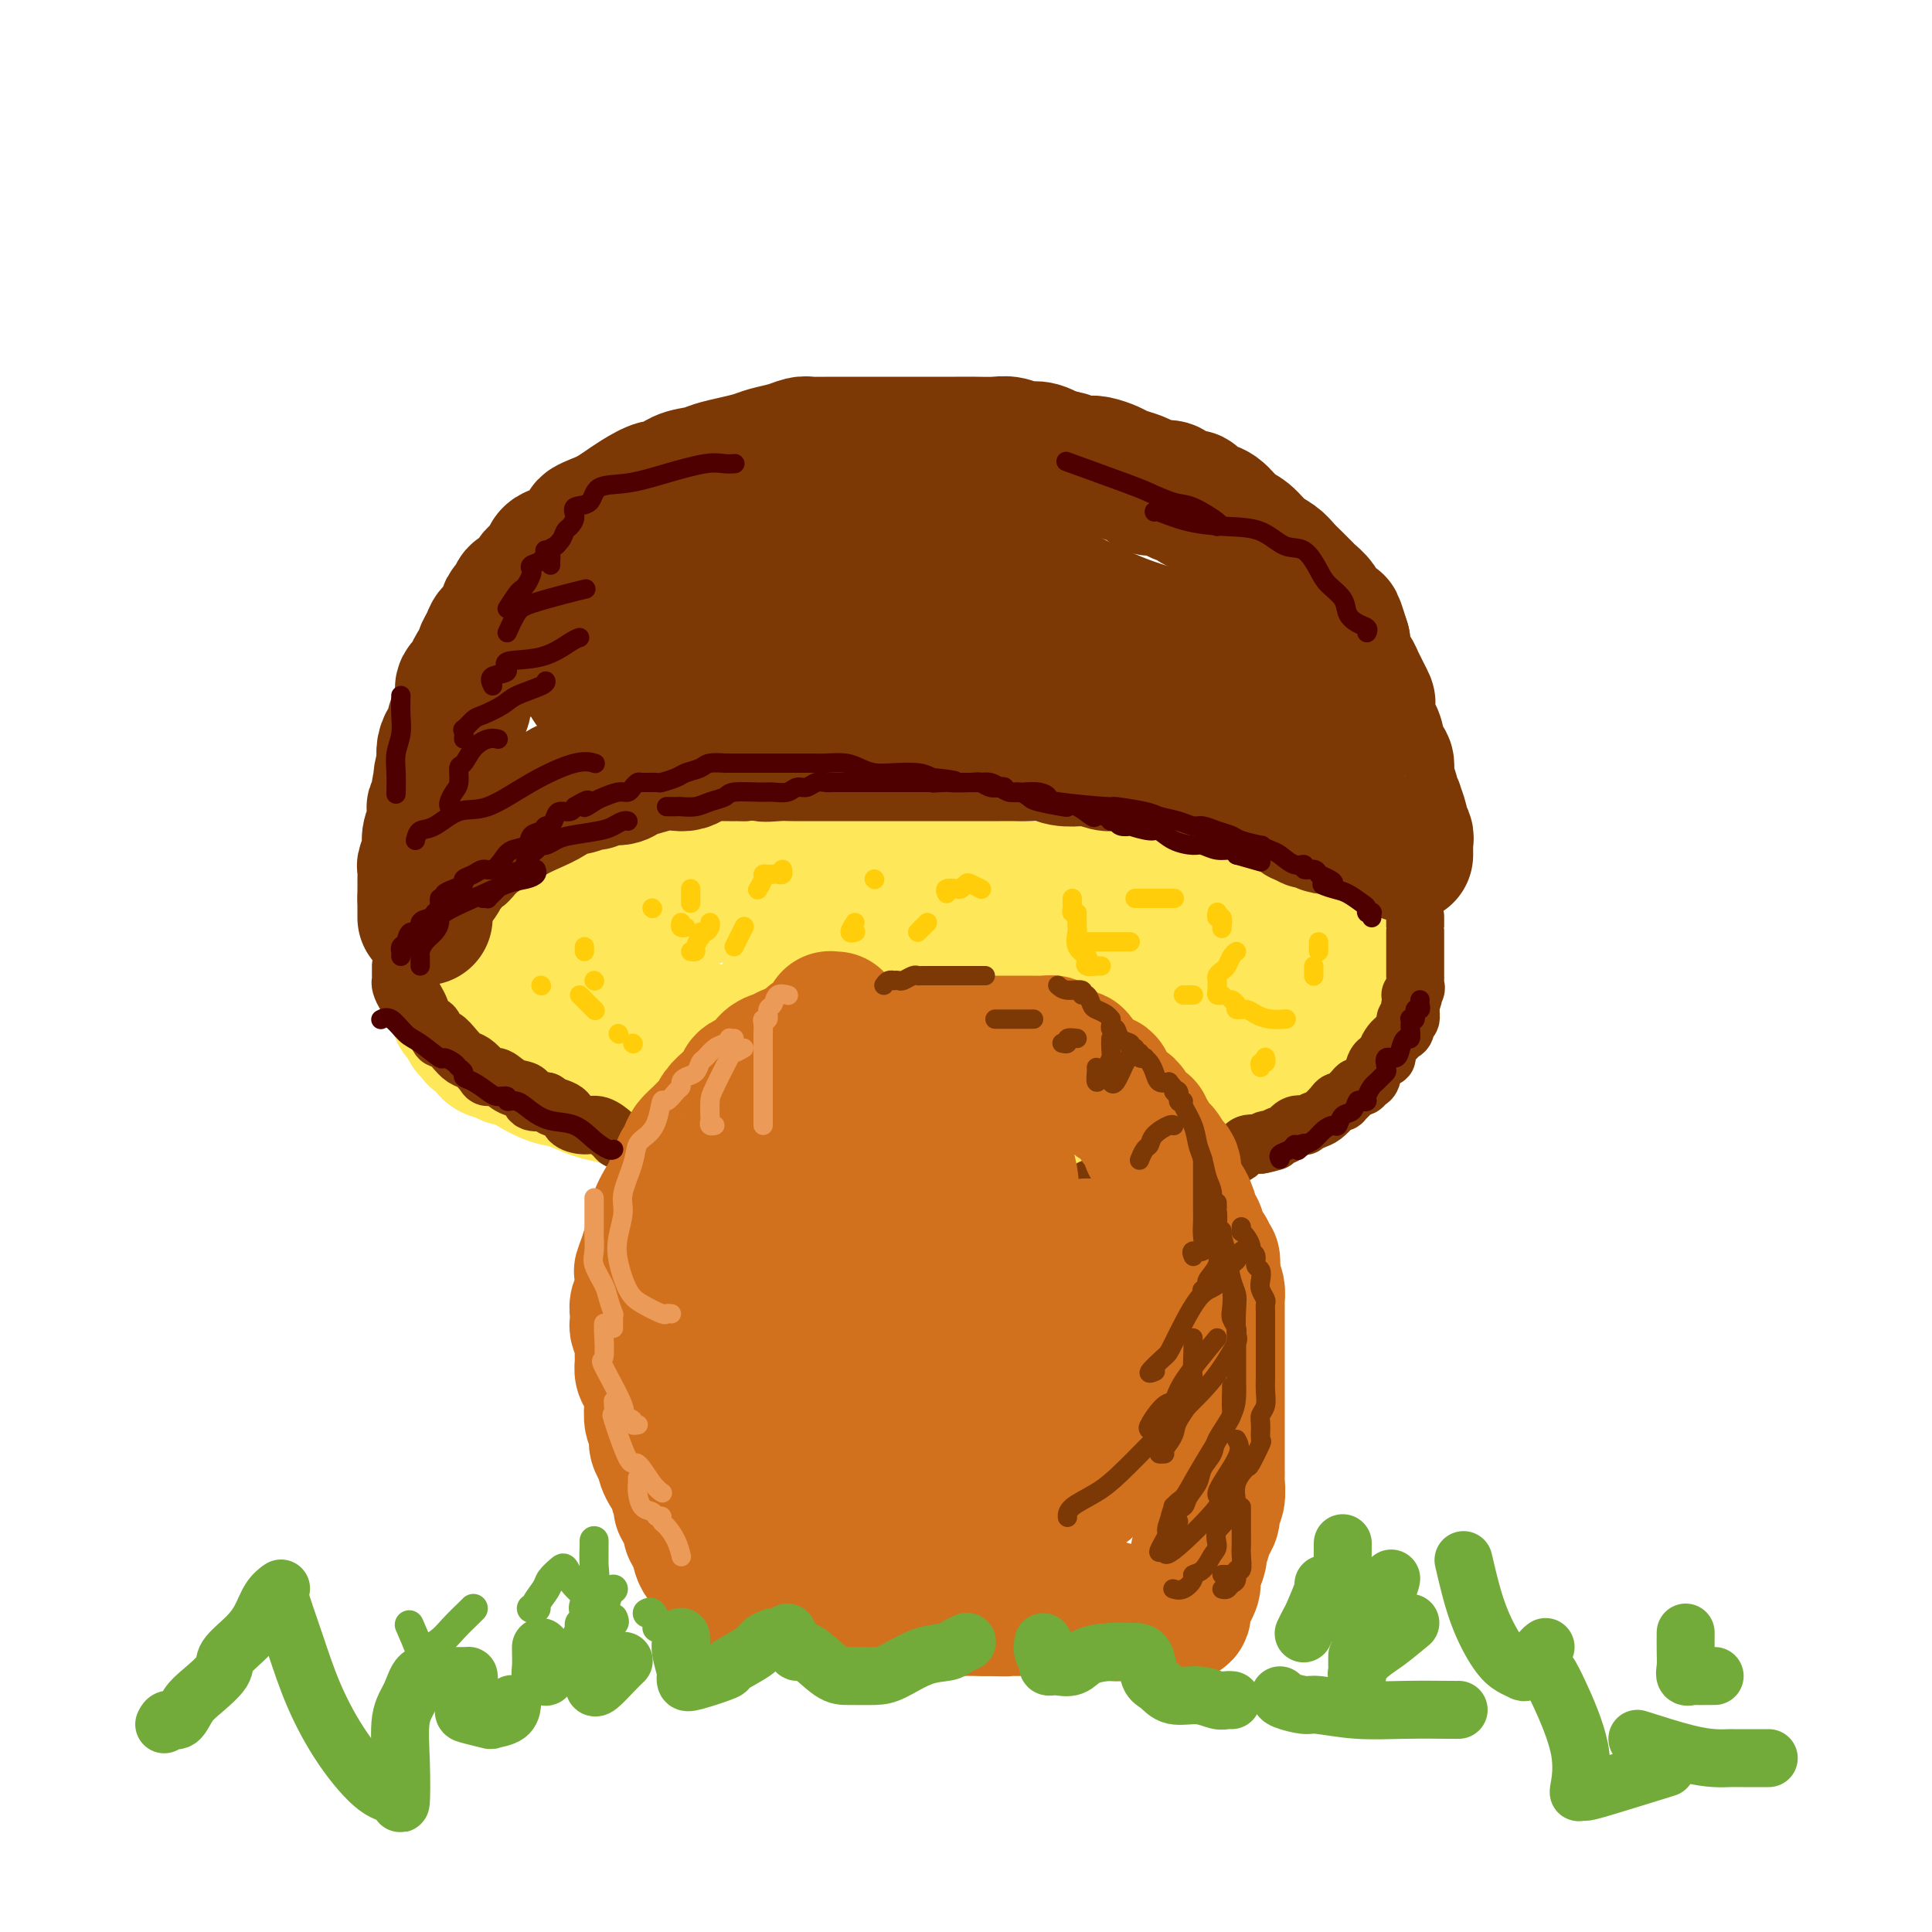 <svg viewBox='0 0 400 400' version='1.1' xmlns='http://www.w3.org/2000/svg' xmlns:xlink='http://www.w3.org/1999/xlink'><g fill='none' stroke='rgb(254,232,89)' stroke-width='28' stroke-linecap='round' stroke-linejoin='round'><path d='M198,184c0.096,-0.030 0.192,-0.061 0,0c-0.192,0.061 -0.671,0.212 -1,0c-0.329,-0.212 -0.507,-0.789 -1,-1c-0.493,-0.211 -1.301,-0.057 -2,0c-0.699,0.057 -1.290,0.015 -2,0c-0.710,-0.015 -1.538,-0.004 -2,0c-0.462,0.004 -0.557,0.001 -1,0c-0.443,-0.001 -1.235,-0.000 -2,0c-0.765,0.000 -1.503,-0.000 -2,0c-0.497,0.000 -0.752,0.000 -1,0c-0.248,-0.000 -0.488,-0.001 -1,0c-0.512,0.001 -1.294,0.004 -2,0c-0.706,-0.004 -1.334,-0.015 -3,0c-1.666,0.015 -4.371,0.057 -6,0c-1.629,-0.057 -2.183,-0.211 -3,0c-0.817,0.211 -1.896,0.788 -3,1c-1.104,0.212 -2.233,0.061 -3,0c-0.767,-0.061 -1.172,-0.030 -2,0c-0.828,0.030 -2.080,0.059 -3,0c-0.920,-0.059 -1.509,-0.208 -2,0c-0.491,0.208 -0.885,0.772 -2,1c-1.115,0.228 -2.952,0.121 -4,0c-1.048,-0.121 -1.308,-0.257 -2,0c-0.692,0.257 -1.816,0.905 -3,1c-1.184,0.095 -2.428,-0.363 -4,0c-1.572,0.363 -3.474,1.548 -5,2c-1.526,0.452 -2.677,0.173 -4,0c-1.323,-0.173 -2.818,-0.239 -4,0c-1.182,0.239 -2.052,0.783 -3,1c-0.948,0.217 -1.974,0.109 -3,0'/><path d='M122,189c-7.789,1.106 -3.762,0.870 -3,1c0.762,0.130 -1.740,0.626 -3,1c-1.260,0.374 -1.278,0.625 -2,1c-0.722,0.375 -2.147,0.874 -3,1c-0.853,0.126 -1.135,-0.121 -2,0c-0.865,0.121 -2.312,0.610 -3,1c-0.688,0.390 -0.617,0.682 -1,1c-0.383,0.318 -1.219,0.663 -2,1c-0.781,0.337 -1.505,0.667 -2,1c-0.495,0.333 -0.759,0.667 -1,1c-0.241,0.333 -0.457,0.663 -1,1c-0.543,0.337 -1.412,0.682 -2,1c-0.588,0.318 -0.893,0.610 -1,1c-0.107,0.390 -0.014,0.879 0,1c0.014,0.121 -0.049,-0.124 0,0c0.049,0.124 0.209,0.618 0,1c-0.209,0.382 -0.789,0.652 -1,1c-0.211,0.348 -0.054,0.775 0,1c0.054,0.225 0.003,0.249 0,1c-0.003,0.751 0.041,2.228 0,3c-0.041,0.772 -0.167,0.838 0,1c0.167,0.162 0.627,0.420 1,1c0.373,0.580 0.659,1.482 1,2c0.341,0.518 0.738,0.650 1,1c0.262,0.350 0.390,0.916 1,1c0.610,0.084 1.703,-0.313 2,0c0.297,0.313 -0.202,1.338 0,2c0.202,0.662 1.106,0.961 2,1c0.894,0.039 1.779,-0.182 2,0c0.221,0.182 -0.223,0.766 0,1c0.223,0.234 1.111,0.117 2,0'/><path d='M107,219c2.031,1.268 2.107,1.439 3,2c0.893,0.561 2.602,1.514 4,2c1.398,0.486 2.486,0.507 4,1c1.514,0.493 3.455,1.460 5,2c1.545,0.540 2.695,0.653 4,1c1.305,0.347 2.767,0.929 4,1c1.233,0.071 2.238,-0.370 3,0c0.762,0.370 1.281,1.552 2,2c0.719,0.448 1.637,0.163 3,0c1.363,-0.163 3.172,-0.202 5,0c1.828,0.202 3.676,0.646 5,1c1.324,0.354 2.126,0.617 5,1c2.874,0.383 7.822,0.887 11,1c3.178,0.113 4.588,-0.166 6,0c1.412,0.166 2.826,0.776 4,1c1.174,0.224 2.109,0.060 3,0c0.891,-0.060 1.738,-0.017 3,0c1.262,0.017 2.941,0.008 4,0c1.059,-0.008 1.500,-0.016 3,0c1.500,0.016 4.060,0.057 6,0c1.940,-0.057 3.260,-0.212 5,0c1.740,0.212 3.901,0.790 6,1c2.099,0.210 4.136,0.053 6,0c1.864,-0.053 3.556,-0.003 5,0c1.444,0.003 2.641,-0.042 5,0c2.359,0.042 5.881,0.170 8,0c2.119,-0.170 2.836,-0.640 4,-1c1.164,-0.360 2.776,-0.612 4,-1c1.224,-0.388 2.060,-0.912 3,-1c0.940,-0.088 1.983,0.261 3,0c1.017,-0.261 2.009,-1.130 3,-2'/><path d='M246,230c2.702,-0.731 0.958,-0.058 1,0c0.042,0.058 1.872,-0.499 3,-1c1.128,-0.501 1.556,-0.947 2,-1c0.444,-0.053 0.904,0.285 2,0c1.096,-0.285 2.826,-1.193 4,-2c1.174,-0.807 1.791,-1.511 3,-2c1.209,-0.489 3.010,-0.761 4,-1c0.990,-0.239 1.169,-0.444 2,-1c0.831,-0.556 2.314,-1.463 3,-2c0.686,-0.537 0.574,-0.703 1,-1c0.426,-0.297 1.391,-0.726 2,-1c0.609,-0.274 0.864,-0.393 1,-1c0.136,-0.607 0.155,-1.703 1,-2c0.845,-0.297 2.516,0.203 3,0c0.484,-0.203 -0.220,-1.109 0,-2c0.220,-0.891 1.365,-1.765 2,-2c0.635,-0.235 0.758,0.170 1,0c0.242,-0.170 0.601,-0.913 1,-2c0.399,-1.087 0.839,-2.516 1,-3c0.161,-0.484 0.043,-0.023 0,0c-0.043,0.023 -0.012,-0.393 0,-1c0.012,-0.607 0.004,-1.404 0,-2c-0.004,-0.596 -0.003,-0.989 0,-1c0.003,-0.011 0.010,0.362 0,0c-0.010,-0.362 -0.036,-1.459 0,-2c0.036,-0.541 0.133,-0.526 0,-1c-0.133,-0.474 -0.497,-1.435 -1,-2c-0.503,-0.565 -1.144,-0.733 -2,-1c-0.856,-0.267 -1.928,-0.634 -3,-1'/><path d='M277,195c-1.707,-1.241 -2.974,-1.843 -4,-2c-1.026,-0.157 -1.811,0.131 -3,0c-1.189,-0.131 -2.783,-0.680 -4,-1c-1.217,-0.320 -2.057,-0.410 -3,-1c-0.943,-0.590 -1.989,-1.679 -3,-2c-1.011,-0.321 -1.988,0.125 -3,0c-1.012,-0.125 -2.060,-0.821 -3,-1c-0.940,-0.179 -1.772,0.158 -3,0c-1.228,-0.158 -2.852,-0.812 -4,-1c-1.148,-0.188 -1.819,0.089 -3,0c-1.181,-0.089 -2.873,-0.546 -4,-1c-1.127,-0.454 -1.691,-0.906 -5,-1c-3.309,-0.094 -9.365,0.171 -12,0c-2.635,-0.171 -1.851,-0.778 -2,-1c-0.149,-0.222 -1.233,-0.059 -3,0c-1.767,0.059 -4.219,0.015 -6,0c-1.781,-0.015 -2.893,-0.000 -5,0c-2.107,0.000 -5.211,-0.014 -8,0c-2.789,0.014 -5.263,0.055 -8,0c-2.737,-0.055 -5.737,-0.207 -10,0c-4.263,0.207 -9.789,0.773 -12,1c-2.211,0.227 -1.105,0.113 0,0'/><path d='M162,206c0.635,-0.000 1.270,-0.000 2,0c0.730,0.000 1.555,0.000 3,0c1.445,-0.000 3.510,-0.000 5,0c1.490,0.000 2.405,0.001 4,0c1.595,-0.001 3.871,-0.004 6,0c2.129,0.004 4.112,0.015 6,0c1.888,-0.015 3.683,-0.057 6,0c2.317,0.057 5.158,0.211 8,0c2.842,-0.211 5.685,-0.788 8,-1c2.315,-0.212 4.104,-0.061 6,0c1.896,0.061 3.901,0.031 6,0c2.099,-0.031 4.292,-0.062 6,0c1.708,0.062 2.932,0.216 4,0c1.068,-0.216 1.979,-0.801 3,-1c1.021,-0.199 2.151,-0.012 3,0c0.849,0.012 1.418,-0.151 3,0c1.582,0.151 4.176,0.618 6,1c1.824,0.382 2.879,0.680 4,1c1.121,0.320 2.310,0.662 3,1c0.690,0.338 0.882,0.672 1,1c0.118,0.328 0.161,0.650 0,1c-0.161,0.350 -0.528,0.729 -1,1c-0.472,0.271 -1.051,0.434 -2,1c-0.949,0.566 -2.268,1.536 -3,2c-0.732,0.464 -0.876,0.423 -2,1c-1.124,0.577 -3.229,1.773 -4,2c-0.771,0.227 -0.208,-0.516 -2,0c-1.792,0.516 -5.941,2.290 -9,3c-3.059,0.710 -5.030,0.355 -7,0'/><path d='M225,219c-3.413,0.457 -2.945,0.098 -9,0c-6.055,-0.098 -18.633,0.065 -23,0c-4.367,-0.065 -0.523,-0.357 -3,-1c-2.477,-0.643 -11.275,-1.635 -15,-2c-3.725,-0.365 -2.377,-0.102 -3,0c-0.623,0.102 -3.216,0.043 -5,0c-1.784,-0.043 -2.759,-0.071 -4,0c-1.241,0.071 -2.748,0.241 -4,0c-1.252,-0.241 -2.249,-0.892 -4,-1c-1.751,-0.108 -4.255,0.326 -6,0c-1.745,-0.326 -2.729,-1.411 -4,-2c-1.271,-0.589 -2.829,-0.683 -4,-1c-1.171,-0.317 -1.955,-0.856 -3,-1c-1.045,-0.144 -2.350,0.106 -3,0c-0.650,-0.106 -0.644,-0.568 -1,-1c-0.356,-0.432 -1.073,-0.834 -2,-1c-0.927,-0.166 -2.063,-0.096 -3,0c-0.937,0.096 -1.675,0.218 -3,0c-1.325,-0.218 -3.236,-0.777 -4,-1c-0.764,-0.223 -0.382,-0.112 0,0'/><path d='M101,196c0.090,-0.747 0.180,-1.494 1,-2c0.820,-0.506 2.369,-0.772 3,-1c0.631,-0.228 0.343,-0.419 1,-1c0.657,-0.581 2.259,-1.551 3,-2c0.741,-0.449 0.620,-0.376 1,-1c0.380,-0.624 1.262,-1.946 2,-3c0.738,-1.054 1.331,-1.841 2,-2c0.669,-0.159 1.414,0.309 2,0c0.586,-0.309 1.015,-1.397 2,-2c0.985,-0.603 2.527,-0.722 4,-1c1.473,-0.278 2.877,-0.715 4,-1c1.123,-0.285 1.967,-0.419 3,-1c1.033,-0.581 2.257,-1.609 4,-2c1.743,-0.391 4.005,-0.143 6,0c1.995,0.143 3.723,0.182 6,0c2.277,-0.182 5.104,-0.585 8,-1c2.896,-0.415 5.862,-0.840 10,-1c4.138,-0.160 9.449,-0.053 13,0c3.551,0.053 5.341,0.053 7,0c1.659,-0.053 3.187,-0.159 5,0c1.813,0.159 3.911,0.581 6,1c2.089,0.419 4.168,0.834 5,1c0.832,0.166 0.416,0.083 0,0'/></g>
<g fill='none' stroke='rgb(124,56,5)' stroke-width='28' stroke-linecap='round' stroke-linejoin='round'><path d='M291,177c0.001,-0.302 0.001,-0.605 0,-1c-0.001,-0.395 -0.004,-0.884 0,-1c0.004,-0.116 0.016,0.140 0,0c-0.016,-0.140 -0.061,-0.676 0,-1c0.061,-0.324 0.228,-0.435 0,-1c-0.228,-0.565 -0.850,-1.584 -1,-2c-0.150,-0.416 0.171,-0.229 0,-1c-0.171,-0.771 -0.834,-2.500 -1,-3c-0.166,-0.500 0.166,0.228 0,0c-0.166,-0.228 -0.828,-1.414 -1,-2c-0.172,-0.586 0.147,-0.574 0,-1c-0.147,-0.426 -0.760,-1.291 -1,-2c-0.240,-0.709 -0.105,-1.263 0,-2c0.105,-0.737 0.182,-1.656 0,-2c-0.182,-0.344 -0.623,-0.114 -1,-1c-0.377,-0.886 -0.690,-2.890 -1,-4c-0.310,-1.110 -0.617,-1.327 -1,-2c-0.383,-0.673 -0.842,-1.802 -1,-2c-0.158,-0.198 -0.016,0.534 0,0c0.016,-0.534 -0.094,-2.336 0,-3c0.094,-0.664 0.393,-0.191 0,-1c-0.393,-0.809 -1.478,-2.902 -2,-4c-0.522,-1.098 -0.480,-1.202 -1,-2c-0.520,-0.798 -1.602,-2.292 -2,-3c-0.398,-0.708 -0.114,-0.631 0,-1c0.114,-0.369 0.057,-1.185 0,-2'/><path d='M278,133c-2.207,-7.164 -1.225,-3.075 -1,-2c0.225,1.075 -0.306,-0.863 -1,-2c-0.694,-1.137 -1.551,-1.474 -2,-2c-0.449,-0.526 -0.491,-1.243 -1,-2c-0.509,-0.757 -1.487,-1.554 -2,-2c-0.513,-0.446 -0.563,-0.541 -1,-1c-0.437,-0.459 -1.261,-1.282 -2,-2c-0.739,-0.718 -1.394,-1.332 -2,-2c-0.606,-0.668 -1.162,-1.391 -2,-2c-0.838,-0.609 -1.957,-1.105 -3,-2c-1.043,-0.895 -2.011,-2.190 -3,-3c-0.989,-0.810 -2.001,-1.135 -3,-2c-0.999,-0.865 -1.986,-2.269 -3,-3c-1.014,-0.731 -2.054,-0.787 -3,-1c-0.946,-0.213 -1.796,-0.583 -2,-1c-0.204,-0.417 0.240,-0.882 0,-1c-0.240,-0.118 -1.163,0.112 -2,0c-0.837,-0.112 -1.586,-0.565 -2,-1c-0.414,-0.435 -0.492,-0.852 -1,-1c-0.508,-0.148 -1.448,-0.029 -2,0c-0.552,0.029 -0.718,-0.034 -1,0c-0.282,0.034 -0.679,0.164 -1,0c-0.321,-0.164 -0.565,-0.622 -1,-1c-0.435,-0.378 -1.061,-0.676 -2,-1c-0.939,-0.324 -2.191,-0.674 -3,-1c-0.809,-0.326 -1.176,-0.627 -2,-1c-0.824,-0.373 -2.105,-0.818 -3,-1c-0.895,-0.182 -1.405,-0.100 -2,0c-0.595,0.100 -1.276,0.219 -2,0c-0.724,-0.219 -1.493,-0.777 -2,-1c-0.507,-0.223 -0.754,-0.112 -1,0'/><path d='M220,95c-5.547,-1.863 -3.414,-1.021 -3,-1c0.414,0.021 -0.892,-0.779 -2,-1c-1.108,-0.221 -2.020,0.137 -3,0c-0.980,-0.137 -2.030,-0.769 -3,-1c-0.970,-0.231 -1.859,-0.062 -3,0c-1.141,0.062 -2.532,0.017 -4,0c-1.468,-0.017 -3.012,-0.004 -4,0c-0.988,0.004 -1.419,0.001 -2,0c-0.581,-0.001 -1.311,-0.000 -2,0c-0.689,0.000 -1.336,0.000 -2,0c-0.664,-0.000 -1.343,-0.000 -2,0c-0.657,0.000 -1.291,0.000 -2,0c-0.709,-0.000 -1.494,-0.000 -3,0c-1.506,0.000 -3.734,0.000 -5,0c-1.266,-0.000 -1.570,-0.001 -2,0c-0.430,0.001 -0.985,0.003 -2,0c-1.015,-0.003 -2.491,-0.012 -4,0c-1.509,0.012 -3.050,0.045 -4,0c-0.950,-0.045 -1.310,-0.167 -2,0c-0.690,0.167 -1.711,0.622 -3,1c-1.289,0.378 -2.847,0.679 -4,1c-1.153,0.321 -1.901,0.662 -3,1c-1.099,0.338 -2.550,0.673 -4,1c-1.450,0.327 -2.900,0.646 -4,1c-1.100,0.354 -1.848,0.742 -3,1c-1.152,0.258 -2.706,0.387 -4,1c-1.294,0.613 -2.327,1.711 -3,2c-0.673,0.289 -0.984,-0.232 -2,0c-1.016,0.232 -2.735,1.216 -4,2c-1.265,0.784 -2.076,1.367 -3,2c-0.924,0.633 -1.962,1.317 -3,2'/><path d='M126,107c-7.160,2.737 -4.059,2.079 -3,2c1.059,-0.079 0.075,0.420 -1,1c-1.075,0.580 -2.243,1.240 -3,2c-0.757,0.760 -1.105,1.621 -2,2c-0.895,0.379 -2.338,0.278 -3,1c-0.662,0.722 -0.545,2.269 -1,3c-0.455,0.731 -1.484,0.648 -2,1c-0.516,0.352 -0.521,1.141 -1,2c-0.479,0.859 -1.434,1.788 -2,2c-0.566,0.212 -0.743,-0.291 -1,0c-0.257,0.291 -0.594,1.378 -1,2c-0.406,0.622 -0.882,0.778 -1,1c-0.118,0.222 0.124,0.510 0,1c-0.124,0.490 -0.612,1.182 -1,2c-0.388,0.818 -0.676,1.761 -1,2c-0.324,0.239 -0.683,-0.228 -1,0c-0.317,0.228 -0.591,1.150 -1,2c-0.409,0.850 -0.954,1.627 -1,2c-0.046,0.373 0.408,0.340 0,1c-0.408,0.660 -1.678,2.011 -2,3c-0.322,0.989 0.303,1.616 0,2c-0.303,0.384 -1.535,0.525 -2,1c-0.465,0.475 -0.162,1.283 0,2c0.162,0.717 0.184,1.343 0,2c-0.184,0.657 -0.575,1.345 -1,2c-0.425,0.655 -0.884,1.279 -1,2c-0.116,0.721 0.113,1.541 0,2c-0.113,0.459 -0.566,0.556 -1,1c-0.434,0.444 -0.848,1.235 -1,2c-0.152,0.765 -0.044,1.504 0,2c0.044,0.496 0.022,0.748 0,1'/><path d='M92,158c-1.482,4.759 -0.187,3.157 0,3c0.187,-0.157 -0.735,1.133 -1,2c-0.265,0.867 0.126,1.313 0,2c-0.126,0.687 -0.770,1.615 -1,2c-0.230,0.385 -0.048,0.227 0,1c0.048,0.773 -0.040,2.479 0,3c0.040,0.521 0.208,-0.142 0,0c-0.208,0.142 -0.792,1.089 -1,2c-0.208,0.911 -0.042,1.787 0,2c0.042,0.213 -0.041,-0.237 0,0c0.041,0.237 0.207,1.162 0,2c-0.207,0.838 -0.788,1.588 -1,2c-0.212,0.412 -0.057,0.486 0,1c0.057,0.514 0.015,1.469 0,2c-0.015,0.531 -0.004,0.639 0,1c0.004,0.361 0.001,0.975 0,1c-0.001,0.025 -0.000,-0.539 0,0c0.000,0.539 0.000,2.181 0,3c-0.000,0.819 -0.000,0.813 0,1c0.000,0.187 0.000,0.566 0,1c-0.000,0.434 -0.000,0.925 0,1c0.000,0.075 0.000,-0.264 0,-1c-0.000,-0.736 -0.000,-1.868 0,-3'/><path d='M88,186c0.116,-0.980 0.408,-1.428 1,-2c0.592,-0.572 1.486,-1.266 2,-2c0.514,-0.734 0.648,-1.506 1,-2c0.352,-0.494 0.921,-0.710 1,-1c0.079,-0.290 -0.331,-0.654 0,-1c0.331,-0.346 1.405,-0.674 2,-1c0.595,-0.326 0.711,-0.650 1,-1c0.289,-0.350 0.751,-0.727 1,-1c0.249,-0.273 0.285,-0.443 1,-1c0.715,-0.557 2.109,-1.499 3,-2c0.891,-0.501 1.278,-0.559 2,-1c0.722,-0.441 1.778,-1.266 3,-2c1.222,-0.734 2.611,-1.378 4,-2c1.389,-0.622 2.777,-1.223 4,-2c1.223,-0.777 2.280,-1.729 3,-2c0.720,-0.271 1.103,0.138 2,0c0.897,-0.138 2.309,-0.825 3,-1c0.691,-0.175 0.662,0.160 1,0c0.338,-0.160 1.041,-0.817 2,-1c0.959,-0.183 2.172,0.109 3,0c0.828,-0.109 1.272,-0.617 2,-1c0.728,-0.383 1.741,-0.641 3,-1c1.259,-0.359 2.763,-0.818 4,-1c1.237,-0.182 2.207,-0.087 3,0c0.793,0.087 1.410,0.167 2,0c0.590,-0.167 1.153,-0.581 2,-1c0.847,-0.419 1.980,-0.844 3,-1c1.020,-0.156 1.929,-0.042 3,0c1.071,0.042 2.306,0.012 3,0c0.694,-0.012 0.847,-0.006 1,0'/><path d='M154,156c6.483,-1.083 4.190,-0.290 4,0c-0.190,0.290 1.721,0.078 3,0c1.279,-0.078 1.925,-0.021 3,0c1.075,0.021 2.577,0.006 4,0c1.423,-0.006 2.765,-0.001 4,0c1.235,0.001 2.362,0.000 3,0c0.638,-0.000 0.789,-0.000 1,0c0.211,0.000 0.484,0.000 1,0c0.516,-0.000 1.276,-0.000 2,0c0.724,0.000 1.411,0.000 2,0c0.589,-0.000 1.080,-0.000 2,0c0.920,0.000 2.270,0.000 4,0c1.730,-0.000 3.842,-0.000 5,0c1.158,0.000 1.363,0.000 2,0c0.637,-0.000 1.707,-0.000 3,0c1.293,0.000 2.809,0.000 4,0c1.191,-0.000 2.055,-0.001 3,0c0.945,0.001 1.970,0.004 3,0c1.030,-0.004 2.065,-0.015 3,0c0.935,0.015 1.768,0.056 3,0c1.232,-0.056 2.862,-0.207 4,0c1.138,0.207 1.785,0.773 3,1c1.215,0.227 3.000,0.113 4,0c1.000,-0.113 1.217,-0.227 2,0c0.783,0.227 2.134,0.795 3,1c0.866,0.205 1.247,0.048 2,0c0.753,-0.048 1.879,0.012 3,0c1.121,-0.012 2.239,-0.096 3,0c0.761,0.096 1.166,0.372 3,1c1.834,0.628 5.095,1.608 7,2c1.905,0.392 2.452,0.196 3,0'/><path d='M250,161c5.402,1.013 2.406,1.045 2,1c-0.406,-0.045 1.778,-0.167 3,0c1.222,0.167 1.482,0.623 2,1c0.518,0.377 1.293,0.673 2,1c0.707,0.327 1.345,0.683 2,1c0.655,0.317 1.327,0.593 2,1c0.673,0.407 1.347,0.945 2,1c0.653,0.055 1.285,-0.374 2,0c0.715,0.374 1.514,1.549 2,2c0.486,0.451 0.659,0.177 1,0c0.341,-0.177 0.851,-0.258 1,0c0.149,0.258 -0.061,0.854 0,1c0.061,0.146 0.395,-0.157 1,0c0.605,0.157 1.483,0.773 2,1c0.517,0.227 0.675,0.066 1,0c0.325,-0.066 0.819,-0.035 1,0c0.181,0.035 0.049,0.074 0,0c-0.049,-0.074 -0.016,-0.262 0,-1c0.016,-0.738 0.016,-2.028 0,-3c-0.016,-0.972 -0.049,-1.628 0,-2c0.049,-0.372 0.178,-0.461 0,-1c-0.178,-0.539 -0.663,-1.530 -1,-2c-0.337,-0.470 -0.525,-0.420 -1,-1c-0.475,-0.580 -1.238,-1.790 -2,-3'/><path d='M272,158c-0.694,-1.886 -0.429,-3.602 -2,-5c-1.571,-1.398 -4.976,-2.478 -7,-4c-2.024,-1.522 -2.665,-3.485 -4,-5c-1.335,-1.515 -3.363,-2.580 -5,-4c-1.637,-1.420 -2.883,-3.195 -4,-4c-1.117,-0.805 -2.107,-0.641 -3,-1c-0.893,-0.359 -1.691,-1.241 -3,-2c-1.309,-0.759 -3.130,-1.397 -5,-2c-1.870,-0.603 -3.790,-1.173 -6,-2c-2.210,-0.827 -4.711,-1.910 -7,-3c-2.289,-1.090 -4.365,-2.187 -6,-3c-1.635,-0.813 -2.828,-1.342 -4,-2c-1.172,-0.658 -2.324,-1.445 -3,-2c-0.676,-0.555 -0.875,-0.878 -2,-1c-1.125,-0.122 -3.176,-0.043 -4,0c-0.824,0.043 -0.422,0.050 -1,0c-0.578,-0.050 -2.135,-0.157 -5,-1c-2.865,-0.843 -7.037,-2.422 -10,-3c-2.963,-0.578 -4.718,-0.157 -6,0c-1.282,0.157 -2.092,0.048 -3,0c-0.908,-0.048 -1.915,-0.034 -4,0c-2.085,0.034 -5.250,0.089 -7,0c-1.750,-0.089 -2.086,-0.322 -4,0c-1.914,0.322 -5.406,1.199 -8,2c-2.594,0.801 -4.290,1.527 -6,2c-1.710,0.473 -3.432,0.693 -5,1c-1.568,0.307 -2.981,0.701 -4,1c-1.019,0.299 -1.644,0.503 -3,1c-1.356,0.497 -3.442,1.288 -5,2c-1.558,0.712 -2.588,1.346 -4,2c-1.412,0.654 -3.206,1.327 -5,2'/><path d='M127,127c-6.515,2.613 -2.803,2.644 -2,3c0.803,0.356 -1.301,1.037 -2,2c-0.699,0.963 0.009,2.209 0,3c-0.009,0.791 -0.736,1.126 -1,2c-0.264,0.874 -0.066,2.288 0,3c0.066,0.712 0.001,0.722 0,1c-0.001,0.278 0.062,0.824 1,1c0.938,0.176 2.752,-0.018 4,0c1.248,0.018 1.932,0.247 5,0c3.068,-0.247 8.520,-0.970 12,-2c3.480,-1.030 4.986,-2.366 6,-3c1.014,-0.634 1.534,-0.566 4,-1c2.466,-0.434 6.877,-1.370 9,-2c2.123,-0.630 1.957,-0.953 3,-1c1.043,-0.047 3.295,0.184 6,0c2.705,-0.184 5.862,-0.782 9,-1c3.138,-0.218 6.257,-0.056 9,0c2.743,0.056 5.110,0.007 7,0c1.890,-0.007 3.303,0.028 6,0c2.697,-0.028 6.680,-0.120 9,0c2.320,0.120 2.978,0.453 5,1c2.022,0.547 5.406,1.309 9,2c3.594,0.691 7.396,1.310 10,2c2.604,0.690 4.011,1.451 5,2c0.989,0.549 1.561,0.885 2,1c0.439,0.115 0.747,0.010 1,0c0.253,-0.010 0.453,0.074 1,0c0.547,-0.074 1.442,-0.307 2,0c0.558,0.307 0.779,1.153 1,2'/><path d='M248,142c6.000,1.667 3.000,0.833 0,0'/></g>
<g fill='none' stroke='rgb(124,56,5)' stroke-width='12' stroke-linecap='round' stroke-linejoin='round'><path d='M83,200c-0.000,0.302 -0.001,0.605 0,1c0.001,0.395 0.003,0.884 0,1c-0.003,0.116 -0.012,-0.141 0,0c0.012,0.141 0.044,0.681 0,1c-0.044,0.319 -0.166,0.418 0,1c0.166,0.582 0.619,1.647 1,2c0.381,0.353 0.689,-0.008 1,0c0.311,0.008 0.626,0.384 1,1c0.374,0.616 0.807,1.473 1,2c0.193,0.527 0.146,0.723 0,1c-0.146,0.277 -0.391,0.633 0,1c0.391,0.367 1.417,0.745 2,1c0.583,0.255 0.723,0.387 1,1c0.277,0.613 0.693,1.707 1,2c0.307,0.293 0.506,-0.216 1,0c0.494,0.216 1.283,1.158 2,2c0.717,0.842 1.360,1.583 2,2c0.640,0.417 1.276,0.511 2,1c0.724,0.489 1.536,1.373 2,2c0.464,0.627 0.581,0.999 1,1c0.419,0.001 1.140,-0.367 2,0c0.860,0.367 1.859,1.470 3,2c1.141,0.530 2.422,0.489 3,1c0.578,0.511 0.451,1.575 1,2c0.549,0.425 1.775,0.213 3,0'/><path d='M113,228c3.454,2.205 1.088,1.216 1,1c-0.088,-0.216 2.102,0.341 3,1c0.898,0.659 0.502,1.420 1,2c0.498,0.580 1.888,0.977 3,1c1.112,0.023 1.947,-0.330 3,0c1.053,0.330 2.324,1.342 3,2c0.676,0.658 0.758,0.961 1,1c0.242,0.039 0.646,-0.186 1,0c0.354,0.186 0.660,0.784 1,1c0.340,0.216 0.716,0.052 1,0c0.284,-0.052 0.475,0.009 1,0c0.525,-0.009 1.382,-0.090 2,0c0.618,0.090 0.997,0.349 2,1c1.003,0.651 2.632,1.694 4,2c1.368,0.306 2.476,-0.126 3,0c0.524,0.126 0.464,0.808 1,1c0.536,0.192 1.669,-0.106 3,0c1.331,0.106 2.861,0.616 4,1c1.139,0.384 1.889,0.643 3,1c1.111,0.357 2.585,0.813 4,1c1.415,0.187 2.773,0.107 4,0c1.227,-0.107 2.322,-0.239 3,0c0.678,0.239 0.937,0.849 2,1c1.063,0.151 2.930,-0.157 4,0c1.070,0.157 1.342,0.778 2,1c0.658,0.222 1.701,0.045 3,0c1.299,-0.045 2.854,0.040 4,0c1.146,-0.040 1.885,-0.207 3,0c1.115,0.207 2.608,0.786 4,1c1.392,0.214 2.683,0.061 4,0c1.317,-0.061 2.658,-0.031 4,0'/><path d='M195,247c9.744,1.083 6.604,0.290 6,0c-0.604,-0.290 1.329,-0.078 3,0c1.671,0.078 3.081,0.021 4,0c0.919,-0.021 1.347,-0.006 2,0c0.653,0.006 1.530,0.002 2,0c0.470,-0.002 0.532,-0.000 1,0c0.468,0.000 1.343,0.000 2,0c0.657,-0.000 1.097,-0.000 2,0c0.903,0.000 2.269,0.001 3,0c0.731,-0.001 0.826,-0.004 1,0c0.174,0.004 0.427,0.015 1,0c0.573,-0.015 1.467,-0.055 2,0c0.533,0.055 0.703,0.207 1,0c0.297,-0.207 0.719,-0.772 1,-1c0.281,-0.228 0.422,-0.117 1,0c0.578,0.117 1.593,0.242 3,0c1.407,-0.242 3.206,-0.850 4,-1c0.794,-0.150 0.584,0.157 1,0c0.416,-0.157 1.460,-0.777 2,-1c0.540,-0.223 0.576,-0.048 1,0c0.424,0.048 1.234,-0.029 2,0c0.766,0.029 1.486,0.165 2,0c0.514,-0.165 0.823,-0.630 1,-1c0.177,-0.370 0.224,-0.643 1,-1c0.776,-0.357 2.281,-0.798 3,-1c0.719,-0.202 0.653,-0.167 1,0c0.347,0.167 1.107,0.465 2,0c0.893,-0.465 1.920,-1.692 3,-2c1.080,-0.308 2.214,0.302 3,0c0.786,-0.302 1.225,-1.515 2,-2c0.775,-0.485 1.888,-0.243 3,0'/><path d='M261,237c5.671,-1.481 1.350,-0.185 0,0c-1.350,0.185 0.271,-0.743 1,-1c0.729,-0.257 0.568,0.155 1,0c0.432,-0.155 1.459,-0.878 2,-1c0.541,-0.122 0.596,0.356 1,0c0.404,-0.356 1.158,-1.548 2,-2c0.842,-0.452 1.774,-0.166 2,0c0.226,0.166 -0.252,0.213 0,0c0.252,-0.213 1.235,-0.684 2,-1c0.765,-0.316 1.314,-0.475 2,-1c0.686,-0.525 1.511,-1.415 2,-2c0.489,-0.585 0.642,-0.865 1,-1c0.358,-0.135 0.922,-0.126 1,0c0.078,0.126 -0.330,0.370 0,0c0.330,-0.370 1.398,-1.354 2,-2c0.602,-0.646 0.737,-0.954 1,-1c0.263,-0.046 0.653,0.170 1,0c0.347,-0.170 0.653,-0.727 1,-1c0.347,-0.273 0.737,-0.262 1,-1c0.263,-0.738 0.399,-2.225 1,-3c0.601,-0.775 1.666,-0.838 2,-1c0.334,-0.162 -0.064,-0.423 0,-1c0.064,-0.577 0.591,-1.469 1,-2c0.409,-0.531 0.702,-0.701 1,-1c0.298,-0.299 0.602,-0.728 1,-1c0.398,-0.272 0.891,-0.388 1,-1c0.109,-0.612 -0.167,-1.721 0,-2c0.167,-0.279 0.776,0.271 1,0c0.224,-0.271 0.064,-1.363 0,-2c-0.064,-0.637 -0.032,-0.818 0,-1'/><path d='M292,208c1.332,-2.881 0.161,-2.082 0,-2c-0.161,0.082 0.689,-0.552 1,-1c0.311,-0.448 0.083,-0.710 0,-1c-0.083,-0.290 -0.022,-0.606 0,-1c0.022,-0.394 0.006,-0.865 0,-1c-0.006,-0.135 -0.002,0.065 0,0c0.002,-0.065 0.000,-0.395 0,-1c-0.000,-0.605 -0.000,-1.486 0,-2c0.000,-0.514 0.000,-0.661 0,-1c-0.000,-0.339 -0.000,-0.869 0,-1c0.000,-0.131 0.000,0.137 0,0c-0.000,-0.137 -0.000,-0.680 0,-1c0.000,-0.320 0.000,-0.419 0,-1c-0.000,-0.581 -0.000,-1.645 0,-2c0.000,-0.355 0.000,-0.002 0,0c-0.000,0.002 -0.000,-0.345 0,-1c0.000,-0.655 0.000,-1.616 0,-2c-0.000,-0.384 -0.000,-0.192 0,0'/></g>
<g fill='none' stroke='rgb(210,113,29)' stroke-width='28' stroke-linecap='round' stroke-linejoin='round'><path d='M173,211c-0.414,0.025 -0.828,0.049 -1,0c-0.172,-0.049 -0.103,-0.172 0,0c0.103,0.172 0.238,0.638 0,1c-0.238,0.362 -0.851,0.619 -1,1c-0.149,0.381 0.166,0.886 0,1c-0.166,0.114 -0.814,-0.163 -1,0c-0.186,0.163 0.090,0.764 0,1c-0.090,0.236 -0.546,0.106 -1,0c-0.454,-0.106 -0.907,-0.187 -1,0c-0.093,0.187 0.173,0.641 0,1c-0.173,0.359 -0.785,0.621 -1,1c-0.215,0.379 -0.034,0.875 0,1c0.034,0.125 -0.081,-0.121 0,0c0.081,0.121 0.358,0.609 0,1c-0.358,0.391 -1.349,0.685 -2,1c-0.651,0.315 -0.961,0.651 -1,1c-0.039,0.349 0.192,0.709 0,1c-0.192,0.291 -0.808,0.512 -1,1c-0.192,0.488 0.041,1.244 0,2c-0.041,0.756 -0.357,1.511 -1,2c-0.643,0.489 -1.612,0.711 -2,1c-0.388,0.289 -0.194,0.644 0,1'/><path d='M160,229c-2.254,2.963 -1.387,1.370 -1,1c0.387,-0.370 0.296,0.482 0,1c-0.296,0.518 -0.796,0.702 -1,1c-0.204,0.298 -0.111,0.709 0,1c0.111,0.291 0.241,0.463 0,1c-0.241,0.537 -0.852,1.439 -1,2c-0.148,0.561 0.167,0.782 0,1c-0.167,0.218 -0.816,0.435 -1,1c-0.184,0.565 0.095,1.479 0,2c-0.095,0.521 -0.565,0.647 -1,1c-0.435,0.353 -0.833,0.931 -1,2c-0.167,1.069 -0.101,2.630 0,3c0.101,0.370 0.237,-0.449 0,0c-0.237,0.449 -0.847,2.166 -1,3c-0.153,0.834 0.151,0.786 0,1c-0.151,0.214 -0.758,0.690 -1,1c-0.242,0.310 -0.118,0.455 0,1c0.118,0.545 0.229,1.490 0,2c-0.229,0.510 -0.797,0.583 -1,1c-0.203,0.417 -0.040,1.176 0,2c0.040,0.824 -0.042,1.713 0,2c0.042,0.287 0.207,-0.029 0,0c-0.207,0.029 -0.788,0.402 -1,1c-0.212,0.598 -0.057,1.421 0,2c0.057,0.579 0.015,0.915 0,1c-0.015,0.085 -0.004,-0.082 0,0c0.004,0.082 0.001,0.414 0,1c-0.001,0.586 -0.000,1.427 0,2c0.000,0.573 0.000,0.878 0,1c-0.000,0.122 -0.000,0.061 0,0'/><path d='M167,218c0.059,0.002 0.118,0.005 0,0c-0.118,-0.005 -0.412,-0.016 -1,0c-0.588,0.016 -1.471,0.059 -2,0c-0.529,-0.059 -0.705,-0.220 -1,0c-0.295,0.220 -0.709,0.819 -1,1c-0.291,0.181 -0.458,-0.058 -1,0c-0.542,0.058 -1.460,0.411 -2,1c-0.540,0.589 -0.703,1.414 -1,2c-0.297,0.586 -0.728,0.935 -1,1c-0.272,0.065 -0.387,-0.152 -1,0c-0.613,0.152 -1.726,0.673 -2,1c-0.274,0.327 0.291,0.459 0,1c-0.291,0.541 -1.439,1.492 -2,2c-0.561,0.508 -0.534,0.573 -1,1c-0.466,0.427 -1.424,1.217 -2,2c-0.576,0.783 -0.770,1.560 -1,2c-0.230,0.440 -0.496,0.543 -1,1c-0.504,0.457 -1.245,1.269 -2,2c-0.755,0.731 -1.522,1.380 -2,2c-0.478,0.620 -0.667,1.212 -1,2c-0.333,0.788 -0.811,1.773 -1,2c-0.189,0.227 -0.091,-0.303 0,0c0.091,0.303 0.174,1.438 0,2c-0.174,0.562 -0.606,0.549 -1,1c-0.394,0.451 -0.749,1.366 -1,2c-0.251,0.634 -0.396,0.988 -1,2c-0.604,1.012 -1.667,2.684 -2,4c-0.333,1.316 0.064,2.277 0,3c-0.064,0.723 -0.590,1.206 -1,2c-0.410,0.794 -0.705,1.897 -1,3'/><path d='M134,260c-1.620,4.223 -1.170,3.281 -1,3c0.170,-0.281 0.060,0.098 0,1c-0.060,0.902 -0.068,2.326 0,3c0.068,0.674 0.213,0.599 0,1c-0.213,0.401 -0.785,1.280 -1,2c-0.215,0.720 -0.072,1.281 0,2c0.072,0.719 0.072,1.596 0,2c-0.072,0.404 -0.216,0.335 0,1c0.216,0.665 0.793,2.062 1,3c0.207,0.938 0.045,1.415 0,2c-0.045,0.585 0.027,1.278 0,2c-0.027,0.722 -0.152,1.472 0,2c0.152,0.528 0.580,0.833 1,2c0.420,1.167 0.831,3.194 1,4c0.169,0.806 0.097,0.390 0,1c-0.097,0.610 -0.219,2.246 0,3c0.219,0.754 0.778,0.627 1,1c0.222,0.373 0.106,1.246 0,2c-0.106,0.754 -0.201,1.390 0,2c0.201,0.610 0.699,1.193 1,2c0.301,0.807 0.406,1.837 1,3c0.594,1.163 1.679,2.457 2,3c0.321,0.543 -0.120,0.334 0,1c0.120,0.666 0.803,2.206 1,3c0.197,0.794 -0.092,0.843 0,1c0.092,0.157 0.563,0.423 1,1c0.437,0.577 0.838,1.467 1,2c0.162,0.533 0.085,0.710 0,1c-0.085,0.290 -0.177,0.693 0,1c0.177,0.307 0.622,0.516 1,1c0.378,0.484 0.689,1.242 1,2'/><path d='M145,320c1.572,3.930 0.503,0.755 0,0c-0.503,-0.755 -0.438,0.911 0,2c0.438,1.089 1.249,1.601 2,2c0.751,0.399 1.440,0.686 2,1c0.560,0.314 0.990,0.657 1,1c0.010,0.343 -0.401,0.687 0,1c0.401,0.313 1.613,0.595 2,1c0.387,0.405 -0.052,0.931 0,1c0.052,0.069 0.595,-0.321 1,0c0.405,0.321 0.672,1.354 1,2c0.328,0.646 0.716,0.905 1,1c0.284,0.095 0.465,0.025 1,0c0.535,-0.025 1.423,-0.007 2,0c0.577,0.007 0.844,0.002 1,0c0.156,-0.002 0.201,-0.000 1,0c0.799,0.000 2.352,0.000 3,0c0.648,-0.000 0.392,-0.000 1,0c0.608,0.000 2.081,0.000 3,0c0.919,-0.000 1.283,-0.000 2,0c0.717,0.000 1.785,0.000 3,0c1.215,-0.000 2.576,-0.000 4,0c1.424,0.000 2.913,0.000 4,0c1.087,-0.000 1.774,-0.001 3,0c1.226,0.001 2.991,0.004 4,0c1.009,-0.004 1.263,-0.015 2,0c0.737,0.015 1.958,0.057 3,0c1.042,-0.057 1.903,-0.211 3,0c1.097,0.211 2.428,0.789 3,1c0.572,0.211 0.385,0.057 1,0c0.615,-0.057 2.033,-0.016 3,0c0.967,0.016 1.484,0.008 2,0'/><path d='M204,333c7.454,0.155 3.088,0.041 2,0c-1.088,-0.041 1.100,-0.011 2,0c0.900,0.011 0.510,0.003 1,0c0.490,-0.003 1.860,-0.001 3,0c1.140,0.001 2.050,0.001 3,0c0.950,-0.001 1.939,-0.001 3,0c1.061,0.001 2.193,0.004 3,0c0.807,-0.004 1.290,-0.015 2,0c0.710,0.015 1.646,0.057 3,0c1.354,-0.057 3.126,-0.211 4,0c0.874,0.211 0.850,0.789 1,1c0.150,0.211 0.474,0.057 1,0c0.526,-0.057 1.254,-0.015 2,0c0.746,0.015 1.508,0.004 2,0c0.492,-0.004 0.713,-0.001 1,0c0.287,0.001 0.641,0.000 1,0c0.359,-0.000 0.722,0.000 1,0c0.278,-0.000 0.469,-0.000 1,0c0.531,0.000 1.400,0.002 2,0c0.600,-0.002 0.931,-0.006 1,0c0.069,0.006 -0.122,0.024 0,0c0.122,-0.024 0.559,-0.090 1,0c0.441,0.090 0.888,0.334 1,0c0.112,-0.334 -0.111,-1.247 0,-2c0.111,-0.753 0.555,-1.346 1,-2c0.445,-0.654 0.889,-1.368 1,-2c0.111,-0.632 -0.111,-1.180 0,-2c0.111,-0.820 0.556,-1.910 1,-3'/><path d='M248,323c0.724,-1.788 0.035,-0.759 0,-1c-0.035,-0.241 0.583,-1.754 1,-3c0.417,-1.246 0.634,-2.225 1,-3c0.366,-0.775 0.883,-1.344 1,-2c0.117,-0.656 -0.165,-1.397 0,-2c0.165,-0.603 0.776,-1.068 1,-2c0.224,-0.932 0.060,-2.333 0,-3c-0.060,-0.667 -0.016,-0.601 0,-1c0.016,-0.399 0.004,-1.262 0,-2c-0.004,-0.738 -0.001,-1.351 0,-2c0.001,-0.649 0.000,-1.332 0,-2c-0.000,-0.668 -0.000,-1.320 0,-2c0.000,-0.680 0.000,-1.389 0,-2c-0.000,-0.611 -0.000,-1.123 0,-2c0.000,-0.877 0.000,-2.118 0,-3c-0.000,-0.882 -0.000,-1.406 0,-2c0.000,-0.594 0.000,-1.258 0,-2c-0.000,-0.742 -0.000,-1.561 0,-2c0.000,-0.439 -0.000,-0.498 0,-1c0.000,-0.502 0.000,-1.448 0,-2c-0.000,-0.552 -0.000,-0.712 0,-1c0.000,-0.288 0.000,-0.705 0,-1c-0.000,-0.295 -0.000,-0.467 0,-1c0.000,-0.533 0.000,-1.428 0,-2c-0.000,-0.572 -0.000,-0.821 0,-1c0.000,-0.179 0.001,-0.289 0,-1c-0.001,-0.711 -0.003,-2.025 0,-3c0.003,-0.975 0.011,-1.612 0,-2c-0.011,-0.388 -0.041,-0.528 0,-1c0.041,-0.472 0.155,-1.278 0,-2c-0.155,-0.722 -0.577,-1.361 -1,-2'/><path d='M251,265c-0.085,-6.932 0.202,-3.261 0,-2c-0.202,1.261 -0.895,0.112 -1,-1c-0.105,-1.112 0.376,-2.187 0,-3c-0.376,-0.813 -1.610,-1.364 -2,-2c-0.390,-0.636 0.063,-1.358 0,-2c-0.063,-0.642 -0.643,-1.206 -1,-2c-0.357,-0.794 -0.491,-1.819 -1,-3c-0.509,-1.181 -1.392,-2.518 -2,-3c-0.608,-0.482 -0.940,-0.109 -1,-1c-0.060,-0.891 0.152,-3.047 0,-4c-0.152,-0.953 -0.668,-0.703 -1,-1c-0.332,-0.297 -0.480,-1.140 -1,-2c-0.520,-0.860 -1.411,-1.735 -2,-2c-0.589,-0.265 -0.875,0.082 -1,0c-0.125,-0.082 -0.088,-0.594 0,-1c0.088,-0.406 0.227,-0.708 0,-1c-0.227,-0.292 -0.819,-0.575 -1,-1c-0.181,-0.425 0.050,-0.992 0,-1c-0.050,-0.008 -0.380,0.545 -1,0c-0.620,-0.545 -1.529,-2.186 -2,-3c-0.471,-0.814 -0.503,-0.800 -1,-1c-0.497,-0.200 -1.458,-0.614 -2,-1c-0.542,-0.386 -0.667,-0.745 -1,-1c-0.333,-0.255 -0.876,-0.407 -1,-1c-0.124,-0.593 0.171,-1.629 0,-2c-0.171,-0.371 -0.809,-0.079 -1,0c-0.191,0.079 0.064,-0.056 0,0c-0.064,0.056 -0.447,0.302 -1,0c-0.553,-0.302 -1.277,-1.151 -2,-2'/><path d='M225,222c-3.144,-3.787 -2.004,-3.253 -2,-3c0.004,0.253 -1.128,0.225 -2,0c-0.872,-0.225 -1.485,-0.649 -2,-1c-0.515,-0.351 -0.934,-0.630 -1,-1c-0.066,-0.370 0.221,-0.831 0,-1c-0.221,-0.169 -0.948,-0.045 -2,0c-1.052,0.045 -2.427,0.012 -3,0c-0.573,-0.012 -0.344,-0.003 -1,0c-0.656,0.003 -2.197,0.001 -3,0c-0.803,-0.001 -0.869,-0.000 -2,0c-1.131,0.000 -3.329,-0.000 -4,0c-0.671,0.000 0.184,0.000 0,0c-0.184,-0.000 -1.408,-0.001 -2,0c-0.592,0.001 -0.552,0.003 -1,0c-0.448,-0.003 -1.383,-0.012 -2,0c-0.617,0.012 -0.917,0.046 -2,0c-1.083,-0.046 -2.949,-0.170 -4,0c-1.051,0.170 -1.287,0.634 -3,1c-1.713,0.366 -4.902,0.634 -6,1c-1.098,0.366 -0.103,0.829 0,1c0.103,0.171 -0.685,0.049 -1,0c-0.315,-0.049 -0.158,-0.024 0,0'/><path d='M182,219c-5.480,0.884 -2.180,1.594 -1,2c1.180,0.406 0.239,0.506 0,1c-0.239,0.494 0.223,1.380 0,2c-0.223,0.620 -1.130,0.973 -2,2c-0.870,1.027 -1.704,2.727 -2,4c-0.296,1.273 -0.054,2.118 -1,4c-0.946,1.882 -3.080,4.801 -4,7c-0.920,2.199 -0.625,3.679 -1,5c-0.375,1.321 -1.421,2.482 -2,4c-0.579,1.518 -0.691,3.393 -1,5c-0.309,1.607 -0.815,2.948 -1,4c-0.185,1.052 -0.050,1.817 0,4c0.050,2.183 0.013,5.783 0,8c-0.013,2.217 -0.004,3.050 0,4c0.004,0.950 0.002,2.015 0,3c-0.002,0.985 -0.003,1.890 0,3c0.003,1.110 0.011,2.427 0,3c-0.011,0.573 -0.039,0.403 0,1c0.039,0.597 0.147,1.962 0,3c-0.147,1.038 -0.548,1.750 0,2c0.548,0.250 2.046,0.039 3,0c0.954,-0.039 1.365,0.095 2,0c0.635,-0.095 1.496,-0.418 2,-1c0.504,-0.582 0.652,-1.424 2,-5c1.348,-3.576 3.897,-9.886 5,-12c1.103,-2.114 0.758,-0.031 1,-2c0.242,-1.969 1.069,-7.991 2,-12c0.931,-4.009 1.965,-6.004 3,-8'/><path d='M187,250c2.686,-6.866 2.900,-4.531 3,-4c0.100,0.531 0.086,-0.743 1,-2c0.914,-1.257 2.755,-2.499 4,-3c1.245,-0.501 1.893,-0.261 3,-1c1.107,-0.739 2.673,-2.455 4,-3c1.327,-0.545 2.415,0.083 3,0c0.585,-0.083 0.666,-0.877 1,-1c0.334,-0.123 0.920,0.426 1,1c0.080,0.574 -0.346,1.174 0,2c0.346,0.826 1.466,1.880 2,4c0.534,2.120 0.483,5.307 1,8c0.517,2.693 1.603,4.891 2,6c0.397,1.109 0.106,1.127 0,2c-0.106,0.873 -0.029,2.599 0,4c0.029,1.401 0.008,2.476 0,4c-0.008,1.524 -0.002,3.496 0,5c0.002,1.504 0.001,2.539 0,4c-0.001,1.461 -0.002,3.348 0,5c0.002,1.652 0.006,3.069 0,4c-0.006,0.931 -0.024,1.375 0,2c0.024,0.625 0.089,1.430 0,2c-0.089,0.570 -0.332,0.905 0,1c0.332,0.095 1.239,-0.048 2,0c0.761,0.048 1.375,0.289 2,0c0.625,-0.289 1.260,-1.108 2,-2c0.740,-0.892 1.584,-1.855 2,-3c0.416,-1.145 0.405,-2.470 1,-4c0.595,-1.530 1.798,-3.265 3,-5'/><path d='M224,276c0.944,-3.411 0.306,-5.939 0,-8c-0.306,-2.061 -0.278,-3.656 0,-5c0.278,-1.344 0.808,-2.435 1,-3c0.192,-0.565 0.048,-0.602 0,-1c-0.048,-0.398 0.002,-1.158 0,-1c-0.002,0.158 -0.054,1.235 0,1c0.054,-0.235 0.214,-1.781 1,0c0.786,1.781 2.196,6.891 3,9c0.804,2.109 1.001,1.218 1,2c-0.001,0.782 -0.199,3.236 0,5c0.199,1.764 0.796,2.839 1,4c0.204,1.161 0.014,2.410 0,4c-0.014,1.590 0.148,3.521 0,5c-0.148,1.479 -0.605,2.505 -1,4c-0.395,1.495 -0.729,3.460 -1,5c-0.271,1.540 -0.478,2.655 -1,4c-0.522,1.345 -1.360,2.920 -2,4c-0.640,1.080 -1.081,1.665 -1,2c0.081,0.335 0.684,0.419 0,1c-0.684,0.581 -2.654,1.658 -4,2c-1.346,0.342 -2.068,-0.052 -3,0c-0.932,0.052 -2.075,0.550 -4,1c-1.925,0.450 -4.634,0.852 -7,1c-2.366,0.148 -4.390,0.042 -6,0c-1.610,-0.042 -2.805,-0.021 -4,0'/><path d='M197,312c-4.972,0.624 -3.401,0.183 -3,0c0.401,-0.183 -0.368,-0.108 -1,0c-0.632,0.108 -1.128,0.251 -2,0c-0.872,-0.251 -2.121,-0.894 -3,-2c-0.879,-1.106 -1.388,-2.674 -3,-4c-1.612,-1.326 -4.327,-2.410 -7,-4c-2.673,-1.590 -5.305,-3.687 -7,-5c-1.695,-1.313 -2.454,-1.842 -3,-2c-0.546,-0.158 -0.879,0.056 -1,0c-0.121,-0.056 -0.029,-0.383 0,-1c0.029,-0.617 -0.006,-1.524 1,-3c1.006,-1.476 3.053,-3.519 4,-6c0.947,-2.481 0.793,-5.399 1,-7c0.207,-1.601 0.773,-1.886 1,-2c0.227,-0.114 0.113,-0.057 0,0'/><path d='M159,263c-1.160,-0.390 -2.320,-0.780 -3,0c-0.680,0.780 -0.881,2.730 -1,5c-0.119,2.270 -0.157,4.860 0,7c0.157,2.140 0.510,3.832 1,6c0.490,2.168 1.116,4.814 2,7c0.884,2.186 2.025,3.913 3,5c0.975,1.087 1.784,1.533 2,2c0.216,0.467 -0.160,0.956 0,1c0.160,0.044 0.855,-0.357 1,0c0.145,0.357 -0.262,1.473 0,2c0.262,0.527 1.193,0.464 2,1c0.807,0.536 1.491,1.671 4,3c2.509,1.329 6.843,2.853 11,4c4.157,1.147 8.137,1.919 12,3c3.863,1.081 7.611,2.472 10,3c2.389,0.528 3.421,0.193 4,0c0.579,-0.193 0.705,-0.245 1,-1c0.295,-0.755 0.760,-2.213 1,-4c0.240,-1.787 0.257,-3.904 0,-6c-0.257,-2.096 -0.788,-4.170 -1,-5c-0.212,-0.830 -0.106,-0.415 0,0'/><path d='M198,267c-0.037,-0.086 -0.075,-0.172 0,0c0.075,0.172 0.261,0.601 0,1c-0.261,0.399 -0.969,0.769 -2,2c-1.031,1.231 -2.385,3.324 -3,6c-0.615,2.676 -0.490,5.935 -1,9c-0.510,3.065 -1.653,5.935 -2,8c-0.347,2.065 0.103,3.324 0,5c-0.103,1.676 -0.760,3.769 -1,5c-0.240,1.231 -0.065,1.601 0,2c0.065,0.399 0.018,0.828 0,1c-0.018,0.172 -0.009,0.086 0,0'/><path d='M194,276c-0.291,0.140 -0.582,0.280 -2,1c-1.418,0.720 -3.962,2.020 -6,4c-2.038,1.980 -3.569,4.638 -6,8c-2.431,3.362 -5.762,7.426 -8,10c-2.238,2.574 -3.384,3.656 -4,5c-0.616,1.344 -0.701,2.948 -1,4c-0.299,1.052 -0.811,1.553 -1,2c-0.189,0.447 -0.054,0.842 0,1c0.054,0.158 0.027,0.079 0,0'/><path d='M159,305c-0.732,1.607 -1.464,3.214 -2,5c-0.536,1.786 -0.875,3.750 -1,5c-0.125,1.250 -0.036,1.786 0,2c0.036,0.214 0.018,0.107 0,0'/></g>
<g fill='none' stroke='rgb(115,171,58)' stroke-width='12' stroke-linecap='round' stroke-linejoin='round'><path d='M34,357c0.241,-0.497 0.482,-0.994 1,-1c0.518,-0.006 1.312,0.477 2,0c0.688,-0.477 1.269,-1.916 2,-3c0.731,-1.084 1.614,-1.815 3,-3c1.386,-1.185 3.277,-2.824 4,-4c0.723,-1.176 0.278,-1.888 1,-3c0.722,-1.112 2.611,-2.624 4,-4c1.389,-1.376 2.279,-2.617 3,-4c0.721,-1.383 1.273,-2.909 2,-4c0.727,-1.091 1.627,-1.745 2,-2c0.373,-0.255 0.218,-0.109 0,0c-0.218,0.109 -0.498,0.180 0,2c0.498,1.820 1.776,5.389 3,9c1.224,3.611 2.394,7.264 4,11c1.606,3.736 3.646,7.553 6,11c2.354,3.447 5.021,6.523 7,8c1.979,1.477 3.268,1.355 4,2c0.732,0.645 0.905,2.056 1,1c0.095,-1.056 0.111,-4.581 0,-8c-0.111,-3.419 -0.350,-6.734 0,-9c0.350,-2.266 1.290,-3.484 2,-5c0.710,-1.516 1.191,-3.331 2,-4c0.809,-0.669 1.945,-0.191 3,0c1.055,0.191 2.027,0.096 3,0'/><path d='M93,347c1.546,-0.002 2.410,-0.006 3,0c0.590,0.006 0.904,0.023 1,0c0.096,-0.023 -0.027,-0.084 0,0c0.027,0.084 0.204,0.313 0,1c-0.204,0.687 -0.790,1.831 -1,3c-0.210,1.169 -0.046,2.364 0,3c0.046,0.636 -0.026,0.713 1,1c1.026,0.287 3.151,0.784 4,1c0.849,0.216 0.424,0.151 1,0c0.576,-0.151 2.155,-0.387 3,-1c0.845,-0.613 0.956,-1.604 1,-2c0.044,-0.396 0.022,-0.198 0,0'/><path d='M112,341c-0.008,0.145 -0.017,0.289 0,1c0.017,0.711 0.059,1.988 0,3c-0.059,1.012 -0.219,1.760 0,2c0.219,0.240 0.815,-0.027 1,0c0.185,0.027 -0.043,0.347 0,0c0.043,-0.347 0.358,-1.363 1,-2c0.642,-0.637 1.612,-0.896 2,-1c0.388,-0.104 0.194,-0.052 0,0'/><path d='M122,340c0.031,0.159 0.062,0.318 0,1c-0.062,0.682 -0.218,1.886 0,3c0.218,1.114 0.808,2.137 1,3c0.192,0.863 -0.015,1.565 0,2c0.015,0.435 0.251,0.601 1,0c0.749,-0.601 2.009,-1.970 3,-3c0.991,-1.030 1.712,-1.723 2,-2c0.288,-0.277 0.144,-0.139 0,0'/><path d='M141,339c-0.008,-0.083 -0.016,-0.167 0,0c0.016,0.167 0.057,0.584 0,1c-0.057,0.416 -0.210,0.831 0,2c0.210,1.169 0.783,3.091 1,4c0.217,0.909 0.078,0.807 0,1c-0.078,0.193 -0.095,0.683 0,1c0.095,0.317 0.300,0.460 2,0c1.700,-0.460 4.894,-1.525 6,-2c1.106,-0.475 0.125,-0.362 1,-1c0.875,-0.638 3.606,-2.027 5,-3c1.394,-0.973 1.452,-1.531 2,-2c0.548,-0.469 1.585,-0.848 2,-1c0.415,-0.152 0.207,-0.076 0,0'/><path d='M163,338c0.336,0.588 0.671,1.177 1,2c0.329,0.823 0.650,1.881 1,2c0.350,0.119 0.727,-0.701 2,0c1.273,0.701 3.441,2.923 5,4c1.559,1.077 2.508,1.007 4,1c1.492,-0.007 3.526,0.048 5,0c1.474,-0.048 2.388,-0.199 4,-1c1.612,-0.801 3.921,-2.253 6,-3c2.079,-0.747 3.928,-0.788 5,-1c1.072,-0.212 1.365,-0.596 2,-1c0.635,-0.404 1.610,-0.830 2,-1c0.390,-0.170 0.195,-0.085 0,0'/><path d='M216,340c-0.121,0.649 -0.241,1.298 0,2c0.241,0.702 0.845,1.458 1,2c0.155,0.542 -0.137,0.871 0,1c0.137,0.129 0.703,0.059 1,0c0.297,-0.059 0.325,-0.107 1,0c0.675,0.107 1.997,0.368 3,0c1.003,-0.368 1.687,-1.367 3,-2c1.313,-0.633 3.254,-0.902 5,-1c1.746,-0.098 3.297,-0.025 4,0c0.703,0.025 0.560,0.000 1,0c0.440,-0.000 1.464,0.023 2,1c0.536,0.977 0.584,2.906 1,4c0.416,1.094 1.200,1.351 2,2c0.800,0.649 1.616,1.691 3,2c1.384,0.309 3.338,-0.113 5,0c1.662,0.113 3.033,0.762 4,1c0.967,0.238 1.530,0.064 2,0c0.470,-0.064 0.849,-0.018 1,0c0.151,0.018 0.076,0.009 0,0'/><path d='M265,351c0.012,0.301 0.025,0.603 1,1c0.975,0.397 2.913,0.891 4,1c1.087,0.109 1.325,-0.167 3,0c1.675,0.167 4.789,0.777 8,1c3.211,0.223 6.521,0.060 10,0c3.479,-0.060 7.129,-0.016 9,0c1.871,0.016 1.963,0.005 2,0c0.037,-0.005 0.018,-0.002 0,0'/><path d='M339,360c3.633,1.155 7.266,2.309 10,3c2.734,0.691 4.568,0.917 6,1c1.432,0.083 2.462,0.022 3,0c0.538,-0.022 0.582,-0.006 1,0c0.418,0.006 1.209,0.002 2,0c0.791,-0.002 1.583,-0.000 2,0c0.417,0.000 0.458,0.000 1,0c0.542,-0.000 1.583,-0.000 2,0c0.417,0.000 0.208,0.000 0,0'/><path d='M345,366c-5.070,1.574 -10.140,3.148 -13,4c-2.860,0.852 -3.512,0.983 -4,1c-0.488,0.017 -0.814,-0.080 -1,0c-0.186,0.080 -0.232,0.336 0,-1c0.232,-1.336 0.743,-4.265 0,-8c-0.743,-3.735 -2.738,-8.275 -4,-11c-1.262,-2.725 -1.789,-3.636 -2,-4c-0.211,-0.364 -0.105,-0.182 0,0'/><path d='M292,336c-1.721,1.431 -3.442,2.861 -5,4c-1.558,1.139 -2.953,1.986 -4,3c-1.047,1.014 -1.745,2.194 -2,3c-0.255,0.806 -0.068,1.237 0,1c0.068,-0.237 0.018,-1.141 0,-2c-0.018,-0.859 -0.005,-1.674 0,-2c0.005,-0.326 0.003,-0.163 0,0'/><path d='M270,338c0.027,-0.055 0.053,-0.109 0,0c-0.053,0.109 -0.186,0.383 0,0c0.186,-0.383 0.691,-1.423 1,-2c0.309,-0.577 0.423,-0.691 1,-2c0.577,-1.309 1.617,-3.814 2,-5c0.383,-1.186 0.109,-1.053 0,-1c-0.109,0.053 -0.055,0.027 0,0'/><path d='M278,320c0.004,-0.445 0.008,-0.890 0,0c-0.008,0.890 -0.027,3.114 0,5c0.027,1.886 0.101,3.432 0,5c-0.101,1.568 -0.376,3.156 0,4c0.376,0.844 1.403,0.942 2,1c0.597,0.058 0.762,0.075 1,0c0.238,-0.075 0.547,-0.241 1,-1c0.453,-0.759 1.049,-2.111 2,-3c0.951,-0.889 2.256,-1.316 3,-2c0.744,-0.684 0.927,-1.624 1,-2c0.073,-0.376 0.037,-0.188 0,0'/><path d='M303,323c0.891,3.827 1.782,7.654 3,11c1.218,3.346 2.764,6.211 4,8c1.236,1.789 2.162,2.501 3,3c0.838,0.499 1.587,0.785 2,1c0.413,0.215 0.489,0.359 1,0c0.511,-0.359 1.457,-1.220 2,-2c0.543,-0.780 0.685,-1.479 1,-2c0.315,-0.521 0.804,-0.863 1,-1c0.196,-0.137 0.098,-0.068 0,0'/><path d='M349,338c-0.010,1.412 -0.021,2.823 0,4c0.021,1.177 0.072,2.119 0,3c-0.072,0.881 -0.268,1.700 0,2c0.268,0.300 1.000,0.080 1,0c0.000,-0.080 -0.732,-0.022 0,0c0.732,0.022 2.928,0.006 4,0c1.072,-0.006 1.021,-0.002 1,0c-0.021,0.002 -0.010,0.001 0,0'/></g>
<g fill='none' stroke='rgb(115,171,58)' stroke-width='6' stroke-linecap='round' stroke-linejoin='round'><path d='M120,338c0.029,-0.335 0.058,-0.670 0,-1c-0.058,-0.330 -0.204,-0.656 0,-1c0.204,-0.344 0.759,-0.706 1,-1c0.241,-0.294 0.170,-0.520 0,-1c-0.170,-0.480 -0.438,-1.216 0,-2c0.438,-0.784 1.581,-1.618 2,-3c0.419,-1.382 0.112,-3.312 0,-5c-0.112,-1.688 -0.030,-3.134 0,-4c0.030,-0.866 0.008,-1.150 0,-1c-0.008,0.150 -0.003,0.736 0,1c0.003,0.264 0.005,0.207 0,1c-0.005,0.793 -0.016,2.437 0,4c0.016,1.563 0.060,3.045 0,4c-0.060,0.955 -0.224,1.384 0,2c0.224,0.616 0.834,1.419 1,2c0.166,0.581 -0.113,0.940 0,1c0.113,0.060 0.618,-0.180 1,-1c0.382,-0.820 0.641,-2.221 1,-3c0.359,-0.779 0.817,-0.937 1,-1c0.183,-0.063 0.092,-0.032 0,0'/><path d='M134,334c0.310,-0.196 0.619,-0.393 1,0c0.381,0.393 0.833,1.375 1,2c0.167,0.625 0.048,0.893 0,1c-0.048,0.107 -0.024,0.054 0,0'/><path d='M127,335c0.194,0.471 0.389,0.942 0,1c-0.389,0.058 -1.360,-0.298 -2,-1c-0.640,-0.702 -0.949,-1.751 -2,-3c-1.051,-1.249 -2.844,-2.698 -4,-4c-1.156,-1.302 -1.677,-2.458 -2,-3c-0.323,-0.542 -0.450,-0.471 -1,0c-0.550,0.471 -1.524,1.342 -2,2c-0.476,0.658 -0.453,1.105 -1,2c-0.547,0.895 -1.662,2.240 -2,3c-0.338,0.760 0.101,0.935 0,1c-0.101,0.065 -0.743,0.018 -1,0c-0.257,-0.018 -0.128,-0.009 0,0'/><path d='M98,333c-0.149,0.160 -0.298,0.320 -1,1c-0.702,0.680 -1.958,1.881 -3,3c-1.042,1.119 -1.871,2.158 -3,3c-1.129,0.842 -2.559,1.489 -3,2c-0.441,0.511 0.105,0.885 0,1c-0.105,0.115 -0.863,-0.031 -1,0c-0.137,0.031 0.348,0.239 0,-1c-0.348,-1.239 -1.528,-3.925 -2,-5c-0.472,-1.075 -0.236,-0.537 0,0'/></g>
<g fill='none' stroke='rgb(255,205,10)' stroke-width='4' stroke-linecap='round' stroke-linejoin='round'><path d='M131,216c0.000,0.000 0.100,0.100 0.1,0.1'/><path d='M128,214c0.000,0.000 0.100,0.100 0.1,0.1'/><path d='M123,203c0.000,0.000 0.100,0.100 0.1,0.1'/><path d='M121,197c0.000,-0.417 0.000,-0.833 0,-1c0.000,-0.167 0.000,-0.083 0,0'/><path d='M135,188c0.000,0.000 0.100,0.100 0.1,0.1'/><path d='M143,184c0.000,0.339 0.000,0.679 0,1c0.000,0.321 0.000,0.625 0,1c0.000,0.375 0.000,0.821 0,1c0.000,0.179 0.000,0.089 0,0'/><path d='M141,191c-0.111,0.422 -0.222,0.844 0,1c0.222,0.156 0.778,0.044 1,0c0.222,-0.044 0.111,-0.022 0,0'/><path d='M152,196c0.311,-0.622 0.622,-1.244 1,-2c0.378,-0.756 0.822,-1.644 1,-2c0.178,-0.356 0.089,-0.178 0,0'/><path d='M157,184c-0.120,0.196 -0.239,0.392 0,0c0.239,-0.392 0.837,-1.373 1,-2c0.163,-0.627 -0.110,-0.899 0,-1c0.110,-0.101 0.604,-0.031 1,0c0.396,0.031 0.695,0.022 1,0c0.305,-0.022 0.618,-0.057 1,0c0.382,0.057 0.834,0.208 1,0c0.166,-0.208 0.048,-0.774 0,-1c-0.048,-0.226 -0.024,-0.113 0,0'/><path d='M181,182c0.000,0.000 0.100,0.100 0.1,0.1'/><path d='M177,191c-0.533,0.844 -1.067,1.689 -1,2c0.067,0.311 0.733,0.089 1,0c0.267,-0.089 0.133,-0.044 0,0'/><path d='M190,193c0.311,-0.311 0.622,-0.622 1,-1c0.378,-0.378 0.822,-0.822 1,-1c0.178,-0.178 0.089,-0.089 0,0'/><path d='M196,185c-0.203,-0.415 -0.407,-0.830 0,-1c0.407,-0.170 1.423,-0.094 2,0c0.577,0.094 0.715,0.208 1,0c0.285,-0.208 0.715,-0.736 1,-1c0.285,-0.264 0.423,-0.263 1,0c0.577,0.263 1.593,0.790 2,1c0.407,0.210 0.203,0.105 0,0'/><path d='M222,186c-0.008,0.340 -0.016,0.679 0,1c0.016,0.321 0.056,0.622 0,1c-0.056,0.378 -0.207,0.833 0,1c0.207,0.167 0.774,0.048 1,0c0.226,-0.048 0.113,-0.024 0,0'/><path d='M223,190c0.004,0.319 0.009,0.639 0,1c-0.009,0.361 -0.030,0.765 0,1c0.030,0.235 0.111,0.301 0,1c-0.111,0.699 -0.416,2.030 0,3c0.416,0.970 1.551,1.581 2,2c0.449,0.419 0.211,0.648 0,1c-0.211,0.352 -0.397,0.826 0,1c0.397,0.174 1.376,0.047 2,0c0.624,-0.047 0.893,-0.013 1,0c0.107,0.013 0.054,0.007 0,0'/><path d='M235,186c0.320,0.000 0.639,0.000 1,0c0.361,0.000 0.762,0.000 1,0c0.238,0.000 0.311,0.000 1,0c0.689,0.000 1.993,0.000 3,0c1.007,0.000 1.716,0.000 2,0c0.284,0.000 0.142,0.000 0,0'/><path d='M252,189c0.030,-0.129 0.061,-0.258 0,0c-0.061,0.258 -0.212,0.904 0,1c0.212,0.096 0.788,-0.359 1,0c0.212,0.359 0.061,1.531 0,2c-0.061,0.469 -0.030,0.234 0,0'/><path d='M256,197c-0.332,0.220 -0.663,0.440 -1,1c-0.337,0.560 -0.679,1.459 -1,2c-0.321,0.541 -0.622,0.722 -1,1c-0.378,0.278 -0.834,0.653 -1,1c-0.166,0.347 -0.041,0.667 0,1c0.041,0.333 -0.003,0.678 0,1c0.003,0.322 0.052,0.623 0,1c-0.052,0.377 -0.206,0.832 0,1c0.206,0.168 0.773,0.048 1,0c0.227,-0.048 0.113,-0.024 0,0'/><path d='M255,207c0.472,0.303 0.944,0.607 1,1c0.056,0.393 -0.303,0.876 0,1c0.303,0.124 1.269,-0.110 2,0c0.731,0.110 1.227,0.566 2,1c0.773,0.434 1.824,0.848 3,1c1.176,0.152 2.479,0.044 3,0c0.521,-0.044 0.261,-0.022 0,0'/><path d='M272,202c0.000,0.083 0.000,0.167 0,0c0.000,-0.167 0.000,-0.583 0,-1c0.000,-0.417 0.000,-0.833 0,-1c0.000,-0.167 0.000,-0.083 0,0'/><path d='M273,195c0.000,0.311 0.000,0.622 0,1c0.000,0.378 0.000,0.822 0,1c0.000,0.178 0.000,0.089 0,0'/><path d='M261,221c-0.113,-0.453 -0.226,-0.906 0,-1c0.226,-0.094 0.793,0.171 1,0c0.207,-0.171 0.056,-0.777 0,-1c-0.056,-0.223 -0.016,-0.064 0,0c0.016,0.064 0.008,0.032 0,0'/><path d='M247,206c0.083,0.000 0.167,0.000 0,0c-0.167,0.000 -0.583,0.000 -1,0c-0.417,-0.000 -0.833,0.000 -1,0c-0.167,0.000 -0.083,0.000 0,0'/><path d='M234,195c-0.232,0.000 -0.464,0.000 -1,0c-0.536,0.000 -1.375,0.000 -3,0c-1.625,0.000 -4.036,0.000 -5,0c-0.964,0.000 -0.482,0.000 0,0'/><path d='M147,191c0.084,0.300 0.167,0.601 0,1c-0.167,0.399 -0.585,0.898 -1,1c-0.415,0.102 -0.828,-0.193 -1,0c-0.172,0.193 -0.102,0.875 0,1c0.102,0.125 0.237,-0.306 0,0c-0.237,0.306 -0.847,1.350 -1,2c-0.153,0.650 0.151,0.906 0,1c-0.151,0.094 -0.757,0.027 -1,0c-0.243,-0.027 -0.121,-0.013 0,0'/><path d='M123,209c0.196,0.196 0.393,0.393 0,0c-0.393,-0.393 -1.375,-1.375 -2,-2c-0.625,-0.625 -0.893,-0.893 -1,-1c-0.107,-0.107 -0.054,-0.054 0,0'/><path d='M112,204c0.000,0.000 0.100,0.100 0.1,0.1'/></g>
<g fill='none' stroke='rgb(78,0,0)' stroke-width='4' stroke-linecap='round' stroke-linejoin='round'><path d='M83,198c-0.007,-0.450 -0.014,-0.899 0,-1c0.014,-0.101 0.050,0.147 0,0c-0.050,-0.147 -0.187,-0.687 0,-1c0.187,-0.313 0.698,-0.398 1,-1c0.302,-0.602 0.396,-1.720 1,-2c0.604,-0.280 1.720,0.277 2,0c0.280,-0.277 -0.275,-1.387 0,-2c0.275,-0.613 1.379,-0.727 2,-1c0.621,-0.273 0.760,-0.703 1,-1c0.240,-0.297 0.580,-0.461 1,-1c0.420,-0.539 0.920,-1.454 1,-2c0.080,-0.546 -0.260,-0.723 0,-1c0.260,-0.277 1.119,-0.653 2,-1c0.881,-0.347 1.783,-0.666 2,-1c0.217,-0.334 -0.251,-0.684 0,-1c0.251,-0.316 1.221,-0.600 2,-1c0.779,-0.400 1.368,-0.918 2,-1c0.632,-0.082 1.306,0.273 2,0c0.694,-0.273 1.408,-1.172 2,-2c0.592,-0.828 1.062,-1.585 2,-2c0.938,-0.415 2.345,-0.488 3,-1c0.655,-0.512 0.557,-1.464 1,-2c0.443,-0.536 1.427,-0.655 2,-1c0.573,-0.345 0.735,-0.915 1,-1c0.265,-0.085 0.635,0.314 1,0c0.365,-0.314 0.727,-1.342 1,-2c0.273,-0.658 0.458,-0.946 1,-1c0.542,-0.054 1.441,0.128 2,0c0.559,-0.128 0.780,-0.564 1,-1'/><path d='M119,167c4.530,-2.736 2.355,-0.575 2,0c-0.355,0.575 1.109,-0.437 2,-1c0.891,-0.563 1.209,-0.676 2,-1c0.791,-0.324 2.055,-0.857 3,-1c0.945,-0.143 1.571,0.105 2,0c0.429,-0.105 0.662,-0.563 1,-1c0.338,-0.437 0.780,-0.852 1,-1c0.220,-0.148 0.218,-0.029 1,0c0.782,0.029 2.349,-0.034 3,0c0.651,0.034 0.385,0.163 1,0c0.615,-0.163 2.110,-0.618 3,-1c0.890,-0.382 1.175,-0.691 2,-1c0.825,-0.309 2.189,-0.619 3,-1c0.811,-0.381 1.069,-0.834 2,-1c0.931,-0.166 2.537,-0.044 3,0c0.463,0.044 -0.215,0.012 0,0c0.215,-0.012 1.323,-0.003 2,0c0.677,0.003 0.923,0.001 2,0c1.077,-0.001 2.986,-0.000 4,0c1.014,0.000 1.132,-0.001 2,0c0.868,0.001 2.487,0.003 4,0c1.513,-0.003 2.922,-0.011 4,0c1.078,0.011 1.827,0.042 3,0c1.173,-0.042 2.772,-0.156 4,0c1.228,0.156 2.086,0.580 3,1c0.914,0.420 1.884,0.834 3,1c1.116,0.166 2.377,0.083 4,0c1.623,-0.083 3.606,-0.167 5,0c1.394,0.167 2.197,0.583 3,1'/><path d='M193,161c7.341,0.686 4.194,0.902 4,1c-0.194,0.098 2.564,0.078 4,0c1.436,-0.078 1.548,-0.213 2,0c0.452,0.213 1.243,0.775 2,1c0.757,0.225 1.479,0.113 2,0c0.521,-0.113 0.842,-0.227 1,0c0.158,0.227 0.152,0.796 1,1c0.848,0.204 2.551,0.043 3,0c0.449,-0.043 -0.354,0.031 0,0c0.354,-0.031 1.865,-0.167 3,0c1.135,0.167 1.894,0.636 2,1c0.106,0.364 -0.440,0.622 2,1c2.440,0.378 7.868,0.874 10,1c2.132,0.126 0.970,-0.120 2,0c1.030,0.120 4.253,0.606 6,1c1.747,0.394 2.018,0.697 3,1c0.982,0.303 2.676,0.606 4,1c1.324,0.394 2.277,0.879 3,1c0.723,0.121 1.214,-0.121 2,0c0.786,0.121 1.865,0.606 3,1c1.135,0.394 2.324,0.697 3,1c0.676,0.303 0.837,0.605 2,1c1.163,0.395 3.326,0.884 4,1c0.674,0.116 -0.141,-0.142 0,0c0.141,0.142 1.237,0.683 2,1c0.763,0.317 1.192,0.410 2,1c0.808,0.590 1.996,1.677 3,2c1.004,0.323 1.826,-0.120 2,0c0.174,0.120 -0.299,0.801 0,1c0.299,0.199 1.371,-0.086 2,0c0.629,0.086 0.814,0.543 1,1'/><path d='M273,181c5.711,2.412 1.990,1.941 1,2c-0.990,0.059 0.753,0.646 2,1c1.247,0.354 1.998,0.473 3,1c1.002,0.527 2.254,1.461 3,2c0.746,0.539 0.984,0.684 1,1c0.016,0.316 -0.192,0.803 0,1c0.192,0.197 0.783,0.104 1,0c0.217,-0.104 0.058,-0.220 0,0c-0.058,0.220 -0.017,0.777 0,1c0.017,0.223 0.008,0.111 0,0'/><path d='M294,207c-0.033,0.293 -0.065,0.587 0,1c0.065,0.413 0.228,0.947 0,1c-0.228,0.053 -0.846,-0.375 -1,0c-0.154,0.375 0.155,1.552 0,2c-0.155,0.448 -0.773,0.166 -1,0c-0.227,-0.166 -0.064,-0.218 0,0c0.064,0.218 0.028,0.705 0,1c-0.028,0.295 -0.048,0.399 0,1c0.048,0.601 0.163,1.700 0,2c-0.163,0.300 -0.604,-0.200 -1,0c-0.396,0.200 -0.746,1.100 -1,2c-0.254,0.900 -0.411,1.799 -1,2c-0.589,0.201 -1.611,-0.297 -2,0c-0.389,0.297 -0.145,1.388 0,2c0.145,0.612 0.193,0.745 0,1c-0.193,0.255 -0.625,0.632 -1,1c-0.375,0.368 -0.692,0.726 -1,1c-0.308,0.274 -0.608,0.464 -1,1c-0.392,0.536 -0.878,1.419 -1,2c-0.122,0.581 0.118,0.861 0,1c-0.118,0.139 -0.595,0.136 -1,0c-0.405,-0.136 -0.738,-0.405 -1,0c-0.262,0.405 -0.454,1.484 -1,2c-0.546,0.516 -1.444,0.471 -2,1c-0.556,0.529 -0.768,1.634 -1,2c-0.232,0.366 -0.485,-0.005 -1,0c-0.515,0.005 -1.293,0.386 -2,1c-0.707,0.614 -1.345,1.461 -2,2c-0.655,0.539 -1.328,0.769 -2,1'/><path d='M270,237c-2.583,2.317 -0.542,0.610 0,0c0.542,-0.610 -0.415,-0.121 -1,0c-0.585,0.121 -0.798,-0.125 -1,0c-0.202,0.125 -0.394,0.621 -1,1c-0.606,0.379 -1.625,0.640 -2,1c-0.375,0.360 -0.107,0.817 0,1c0.107,0.183 0.054,0.091 0,0'/><path d='M127,238c0.046,-0.038 0.092,-0.075 0,0c-0.092,0.075 -0.321,0.263 -1,0c-0.679,-0.263 -1.809,-0.978 -3,-2c-1.191,-1.022 -2.442,-2.350 -4,-3c-1.558,-0.650 -3.421,-0.623 -5,-1c-1.579,-0.377 -2.874,-1.158 -4,-2c-1.126,-0.842 -2.082,-1.744 -3,-2c-0.918,-0.256 -1.796,0.135 -2,0c-0.204,-0.135 0.267,-0.796 0,-1c-0.267,-0.204 -1.272,0.047 -2,0c-0.728,-0.047 -1.179,-0.394 -2,-1c-0.821,-0.606 -2.011,-1.471 -3,-2c-0.989,-0.529 -1.775,-0.721 -2,-1c-0.225,-0.279 0.111,-0.647 0,-1c-0.111,-0.353 -0.669,-0.693 -1,-1c-0.331,-0.307 -0.433,-0.580 -1,-1c-0.567,-0.420 -1.597,-0.985 -2,-1c-0.403,-0.015 -0.178,0.522 -1,0c-0.822,-0.522 -2.690,-2.101 -4,-3c-1.310,-0.899 -2.063,-1.117 -3,-2c-0.937,-0.883 -2.060,-2.430 -3,-3c-0.940,-0.570 -1.697,-0.163 -2,0c-0.303,0.163 -0.151,0.081 0,0'/><path d='M86,174c0.201,-0.824 0.402,-1.647 1,-2c0.598,-0.353 1.594,-0.235 3,-1c1.406,-0.765 3.221,-2.411 5,-3c1.779,-0.589 3.521,-0.119 6,-1c2.479,-0.881 5.695,-3.112 9,-5c3.305,-1.888 6.697,-3.431 9,-4c2.303,-0.569 3.515,-0.162 4,0c0.485,0.162 0.242,0.081 0,0'/><path d='M93,167c-0.082,-0.233 -0.163,-0.466 0,-1c0.163,-0.534 0.571,-1.368 1,-2c0.429,-0.632 0.881,-1.063 1,-2c0.119,-0.937 -0.094,-2.381 0,-3c0.094,-0.619 0.495,-0.415 1,-1c0.505,-0.585 1.115,-1.961 2,-3c0.885,-1.039 2.046,-1.741 3,-2c0.954,-0.259 1.701,-0.074 2,0c0.299,0.074 0.149,0.037 0,0'/><path d='M96,153c0.052,-0.901 0.104,-1.803 0,-2c-0.104,-0.197 -0.365,0.309 0,0c0.365,-0.309 1.355,-1.434 2,-2c0.645,-0.566 0.943,-0.572 2,-1c1.057,-0.428 2.872,-1.278 4,-2c1.128,-0.722 1.571,-1.317 3,-2c1.429,-0.683 3.846,-1.453 5,-2c1.154,-0.547 1.044,-0.871 1,-1c-0.044,-0.129 -0.022,-0.065 0,0'/><path d='M102,142c-0.385,-0.791 -0.769,-1.581 0,-2c0.769,-0.419 2.693,-0.466 3,-1c0.307,-0.534 -1.003,-1.555 0,-2c1.003,-0.445 4.321,-0.315 7,-1c2.679,-0.685 4.721,-2.184 6,-3c1.279,-0.816 1.794,-0.947 2,-1c0.206,-0.053 0.103,-0.026 0,0'/><path d='M105,131c0.686,-1.517 1.372,-3.033 2,-4c0.628,-0.967 1.199,-1.383 3,-2c1.801,-0.617 4.831,-1.435 7,-2c2.169,-0.565 3.477,-0.876 4,-1c0.523,-0.124 0.262,-0.062 0,0'/><path d='M105,126c0.755,-1.170 1.509,-2.341 2,-3c0.491,-0.659 0.718,-0.807 1,-1c0.282,-0.193 0.618,-0.432 1,-1c0.382,-0.568 0.811,-1.467 1,-2c0.189,-0.533 0.140,-0.702 0,-1c-0.140,-0.298 -0.370,-0.724 0,-1c0.370,-0.276 1.339,-0.400 2,-1c0.661,-0.600 1.012,-1.676 1,-2c-0.012,-0.324 -0.388,0.105 0,0c0.388,-0.105 1.539,-0.744 2,-1c0.461,-0.256 0.230,-0.128 0,0'/><path d='M114,117c-0.014,-0.327 -0.029,-0.655 0,-1c0.029,-0.345 0.101,-0.708 0,-1c-0.101,-0.292 -0.376,-0.515 0,-1c0.376,-0.485 1.404,-1.234 2,-2c0.596,-0.766 0.759,-1.551 1,-2c0.241,-0.449 0.561,-0.562 1,-1c0.439,-0.438 0.996,-1.202 1,-2c0.004,-0.798 -0.544,-1.631 0,-2c0.544,-0.369 2.179,-0.274 3,-1c0.821,-0.726 0.828,-2.271 2,-3c1.172,-0.729 3.509,-0.640 6,-1c2.491,-0.360 5.137,-1.168 8,-2c2.863,-0.832 5.943,-1.687 8,-2c2.057,-0.313 3.092,-0.084 4,0c0.908,0.084 1.688,0.024 2,0c0.312,-0.024 0.156,-0.012 0,0'/><path d='M283,131c0.168,-0.351 0.336,-0.702 0,-1c-0.336,-0.298 -1.178,-0.542 -2,-1c-0.822,-0.458 -1.626,-1.129 -2,-2c-0.374,-0.871 -0.318,-1.944 -1,-3c-0.682,-1.056 -2.101,-2.097 -3,-3c-0.899,-0.903 -1.276,-1.667 -2,-3c-0.724,-1.333 -1.794,-3.235 -3,-4c-1.206,-0.765 -2.547,-0.395 -4,-1c-1.453,-0.605 -3.016,-2.187 -5,-3c-1.984,-0.813 -4.388,-0.859 -7,-1c-2.612,-0.141 -5.432,-0.378 -8,-1c-2.568,-0.622 -4.884,-1.629 -6,-2c-1.116,-0.371 -1.033,-0.106 -1,0c0.033,0.106 0.017,0.053 0,0'/><path d='M252,109c0.481,-0.099 0.962,-0.198 0,-1c-0.962,-0.802 -3.367,-2.307 -5,-3c-1.633,-0.693 -2.496,-0.575 -4,-1c-1.504,-0.425 -3.651,-1.392 -5,-2c-1.349,-0.608 -1.902,-0.856 -5,-2c-3.098,-1.144 -8.742,-3.184 -11,-4c-2.258,-0.816 -1.129,-0.408 0,0'/><path d='M83,144c-0.030,1.335 -0.061,2.670 0,4c0.061,1.330 0.212,2.655 0,4c-0.212,1.345 -0.789,2.711 -1,4c-0.211,1.289 -0.057,2.501 0,4c0.057,1.499 0.016,3.285 0,4c-0.016,0.715 -0.008,0.357 0,0'/><path d='M91,186c-0.033,0.181 -0.065,0.363 0,1c0.065,0.637 0.228,1.730 0,2c-0.228,0.270 -0.846,-0.281 -1,0c-0.154,0.281 0.154,1.395 0,2c-0.154,0.605 -0.772,0.701 -1,1c-0.228,0.299 -0.065,0.800 0,1c0.065,0.200 0.033,0.100 0,0'/><path d='M87,200c-0.004,-0.327 -0.009,-0.654 0,-1c0.009,-0.346 0.031,-0.712 0,-1c-0.031,-0.288 -0.114,-0.499 0,-1c0.114,-0.501 0.425,-1.291 1,-2c0.575,-0.709 1.413,-1.335 2,-2c0.587,-0.665 0.923,-1.368 1,-2c0.077,-0.632 -0.105,-1.191 1,-2c1.105,-0.809 3.497,-1.867 6,-3c2.503,-1.133 5.115,-2.342 7,-3c1.885,-0.658 3.041,-0.764 4,-1c0.959,-0.236 1.720,-0.602 2,-1c0.280,-0.398 0.080,-0.828 0,-1c-0.080,-0.172 -0.040,-0.086 0,0'/><path d='M100,186c0.446,-0.024 0.893,-0.048 1,0c0.107,0.048 -0.124,0.168 0,0c0.124,-0.168 0.605,-0.622 1,-1c0.395,-0.378 0.705,-0.678 1,-1c0.295,-0.322 0.575,-0.667 1,-1c0.425,-0.333 0.996,-0.656 1,-1c0.004,-0.344 -0.560,-0.709 0,-1c0.560,-0.291 2.243,-0.508 3,-1c0.757,-0.492 0.587,-1.259 1,-2c0.413,-0.741 1.409,-1.455 2,-2c0.591,-0.545 0.777,-0.920 1,-1c0.223,-0.080 0.482,0.133 1,0c0.518,-0.133 1.294,-0.614 2,-1c0.706,-0.386 1.342,-0.678 3,-1c1.658,-0.322 4.339,-0.675 6,-1c1.661,-0.325 2.301,-0.623 3,-1c0.699,-0.377 1.457,-0.832 2,-1c0.543,-0.168 0.869,-0.048 1,0c0.131,0.048 0.065,0.024 0,0'/><path d='M138,167c0.805,0.007 1.609,0.013 2,0c0.391,-0.013 0.367,-0.046 1,0c0.633,0.046 1.923,0.170 3,0c1.077,-0.170 1.940,-0.634 3,-1c1.060,-0.366 2.318,-0.633 3,-1c0.682,-0.367 0.787,-0.834 2,-1c1.213,-0.166 3.532,-0.029 5,0c1.468,0.029 2.084,-0.048 3,0c0.916,0.048 2.133,0.223 3,0c0.867,-0.223 1.383,-0.844 2,-1c0.617,-0.156 1.334,0.154 2,0c0.666,-0.154 1.282,-0.773 2,-1c0.718,-0.227 1.540,-0.061 2,0c0.460,0.061 0.559,0.016 1,0c0.441,-0.016 1.223,-0.004 2,0c0.777,0.004 1.550,0.001 2,0c0.450,-0.001 0.579,-0.000 1,0c0.421,0.000 1.134,0.000 2,0c0.866,-0.000 1.885,-0.000 3,0c1.115,0.000 2.325,0.000 3,0c0.675,-0.000 0.813,-0.000 1,0c0.187,0.000 0.421,0.000 1,0c0.579,-0.000 1.502,-0.000 2,0c0.498,0.000 0.571,0.000 1,0c0.429,-0.000 1.215,-0.000 2,0'/><path d='M192,162c8.796,-0.774 3.788,-0.207 2,0c-1.788,0.207 -0.354,0.056 1,0c1.354,-0.056 2.628,-0.016 3,0c0.372,0.016 -0.157,0.007 0,0c0.157,-0.007 1.001,-0.012 2,0c0.999,0.012 2.154,0.041 3,0c0.846,-0.041 1.382,-0.152 2,0c0.618,0.152 1.317,0.565 2,1c0.683,0.435 1.350,0.891 2,1c0.650,0.109 1.283,-0.128 2,0c0.717,0.128 1.517,0.621 2,1c0.483,0.379 0.648,0.645 2,1c1.352,0.355 3.891,0.799 5,1c1.109,0.201 0.787,0.158 1,0c0.213,-0.158 0.960,-0.431 2,0c1.040,0.431 2.373,1.564 3,2c0.627,0.436 0.548,0.173 1,0c0.452,-0.173 1.436,-0.256 2,0c0.564,0.256 0.708,0.852 1,1c0.292,0.148 0.733,-0.152 1,0c0.267,0.152 0.360,0.757 1,1c0.640,0.243 1.825,0.124 2,0c0.175,-0.124 -0.661,-0.254 0,0c0.661,0.254 2.820,0.890 4,1c1.180,0.110 1.383,-0.306 2,0c0.617,0.306 1.650,1.335 3,2c1.350,0.665 3.016,0.965 4,1c0.984,0.035 1.284,-0.197 2,0c0.716,0.197 1.847,0.822 3,1c1.153,0.178 2.330,-0.092 3,0c0.670,0.092 0.835,0.546 1,1'/><path d='M256,177c8.833,2.500 4.417,1.250 0,0'/></g>
<g fill='none' stroke='rgb(124,56,5)' stroke-width='4' stroke-linecap='round' stroke-linejoin='round'><path d='M183,204c0.302,-0.422 0.605,-0.844 1,-1c0.395,-0.156 0.883,-0.046 1,0c0.117,0.046 -0.137,0.026 0,0c0.137,-0.026 0.664,-0.060 1,0c0.336,0.060 0.479,0.212 1,0c0.521,-0.212 1.420,-0.789 2,-1c0.580,-0.211 0.842,-0.057 1,0c0.158,0.057 0.213,0.015 1,0c0.787,-0.015 2.308,-0.004 3,0c0.692,0.004 0.556,0.001 1,0c0.444,-0.001 1.467,-0.000 2,0c0.533,0.000 0.577,0.000 1,0c0.423,-0.000 1.224,-0.000 2,0c0.776,0.000 1.528,0.000 2,0c0.472,-0.000 0.666,-0.000 1,0c0.334,0.000 0.810,0.000 1,0c0.190,-0.000 0.095,-0.000 0,0'/><path d='M219,204c0.499,0.457 0.999,0.914 2,1c1.001,0.086 2.505,-0.198 3,0c0.495,0.198 -0.019,0.879 0,1c0.019,0.121 0.569,-0.317 1,0c0.431,0.317 0.742,1.391 1,2c0.258,0.609 0.462,0.754 1,1c0.538,0.246 1.411,0.592 2,1c0.589,0.408 0.893,0.878 1,1c0.107,0.122 0.016,-0.104 0,0c-0.016,0.104 0.042,0.539 0,1c-0.042,0.461 -0.184,0.949 0,1c0.184,0.051 0.693,-0.336 1,0c0.307,0.336 0.412,1.396 1,2c0.588,0.604 1.659,0.754 2,1c0.341,0.246 -0.048,0.588 0,1c0.048,0.412 0.534,0.894 1,1c0.466,0.106 0.912,-0.166 1,0c0.088,0.166 -0.184,0.768 0,1c0.184,0.232 0.822,0.094 1,0c0.178,-0.094 -0.104,-0.144 0,0c0.104,0.144 0.595,0.482 1,1c0.405,0.518 0.724,1.216 1,2c0.276,0.784 0.507,1.652 1,2c0.493,0.348 1.246,0.174 2,0'/><path d='M242,224c2.946,3.425 1.312,2.487 1,2c-0.312,-0.487 0.699,-0.522 1,0c0.301,0.522 -0.109,1.602 0,2c0.109,0.398 0.736,0.116 1,0c0.264,-0.116 0.165,-0.065 0,0c-0.165,0.065 -0.395,0.146 0,1c0.395,0.854 1.416,2.482 2,4c0.584,1.518 0.730,2.926 1,4c0.270,1.074 0.665,1.816 1,3c0.335,1.184 0.612,2.812 1,4c0.388,1.188 0.889,1.937 1,3c0.111,1.063 -0.167,2.439 0,3c0.167,0.561 0.780,0.308 1,1c0.220,0.692 0.048,2.329 0,3c-0.048,0.671 0.028,0.376 0,1c-0.028,0.624 -0.161,2.168 -1,3c-0.839,0.832 -2.382,0.952 -3,1c-0.618,0.048 -0.309,0.024 0,0'/><path d='M249,240c-0.000,1.030 -0.001,2.060 0,3c0.001,0.940 0.002,1.790 0,3c-0.002,1.210 -0.008,2.778 0,4c0.008,1.222 0.030,2.096 0,3c-0.030,0.904 -0.113,1.836 0,3c0.113,1.164 0.422,2.559 0,3c-0.422,0.441 -1.575,-0.074 -2,0c-0.425,0.074 -0.121,0.735 0,1c0.121,0.265 0.061,0.132 0,0'/><path d='M252,251c0.001,0.773 0.002,1.546 0,2c-0.002,0.454 -0.008,0.587 0,1c0.008,0.413 0.031,1.104 0,2c-0.031,0.896 -0.117,1.995 0,3c0.117,1.005 0.437,1.916 0,3c-0.437,1.084 -1.633,2.342 -2,3c-0.367,0.658 0.093,0.716 0,1c-0.093,0.284 -0.741,0.796 -1,1c-0.259,0.204 -0.130,0.102 0,0'/><path d='M257,259c-0.378,0.847 -0.756,1.695 -1,2c-0.244,0.305 -0.353,0.068 -1,1c-0.647,0.932 -1.832,3.031 -3,4c-1.168,0.969 -2.320,0.806 -4,3c-1.680,2.194 -3.889,6.745 -5,9c-1.111,2.255 -1.122,2.213 -2,3c-0.878,0.787 -2.621,2.404 -3,3c-0.379,0.596 0.606,0.170 1,0c0.394,-0.170 0.197,-0.085 0,0'/><path d='M252,277c-2.768,3.351 -5.536,6.702 -7,9c-1.464,2.298 -1.625,3.543 -2,4c-0.375,0.457 -0.965,0.125 -2,1c-1.035,0.875 -2.515,2.955 -3,4c-0.485,1.045 0.025,1.053 0,1c-0.025,-0.053 -0.584,-0.168 0,-1c0.584,-0.832 2.310,-2.381 3,-3c0.690,-0.619 0.345,-0.310 0,0'/><path d='M252,249c-0.006,0.495 -0.013,0.991 0,1c0.013,0.009 0.045,-0.468 0,0c-0.045,0.468 -0.166,1.883 0,3c0.166,1.117 0.619,1.938 1,3c0.381,1.062 0.690,2.365 1,4c0.310,1.635 0.621,3.601 1,5c0.379,1.399 0.825,2.232 1,3c0.175,0.768 0.079,1.470 0,3c-0.079,1.530 -0.141,3.889 0,5c0.141,1.111 0.487,0.973 0,2c-0.487,1.027 -1.806,3.219 -3,5c-1.194,1.781 -2.264,3.151 -4,5c-1.736,1.849 -4.140,4.175 -6,6c-1.860,1.825 -3.178,3.148 -5,5c-1.822,1.852 -4.148,4.234 -6,6c-1.852,1.766 -3.228,2.917 -5,4c-1.772,1.083 -3.939,2.099 -5,3c-1.061,0.901 -1.018,1.686 -1,2c0.018,0.314 0.009,0.157 0,0'/><path d='M247,277c0.023,0.787 0.046,1.575 0,3c-0.046,1.425 -0.162,3.488 0,5c0.162,1.512 0.603,2.472 0,4c-0.603,1.528 -2.249,3.625 -3,5c-0.751,1.375 -0.607,2.029 -1,3c-0.393,0.971 -1.322,2.260 -2,3c-0.678,0.740 -1.106,0.930 -1,1c0.106,0.070 0.744,0.020 1,0c0.256,-0.020 0.128,-0.010 0,0'/><path d='M255,287c0.013,-0.010 0.026,-0.021 0,1c-0.026,1.021 -0.090,3.072 0,4c0.090,0.928 0.335,0.733 -1,3c-1.335,2.267 -4.250,6.997 -6,10c-1.750,3.003 -2.336,4.279 -3,5c-0.664,0.721 -1.407,0.887 -2,2c-0.593,1.113 -1.035,3.175 -1,4c0.035,0.825 0.548,0.414 1,0c0.452,-0.414 0.843,-0.833 1,-1c0.157,-0.167 0.078,-0.084 0,0'/><path d='M256,298c0.523,0.915 1.046,1.830 0,4c-1.046,2.170 -3.660,5.596 -4,7c-0.340,1.404 1.595,0.787 0,3c-1.595,2.213 -6.718,7.255 -9,9c-2.282,1.745 -1.722,0.194 -2,0c-0.278,-0.194 -1.394,0.969 -1,0c0.394,-0.969 2.298,-4.068 3,-6c0.702,-1.932 0.200,-2.695 0,-3c-0.200,-0.305 -0.100,-0.153 0,0'/><path d='M253,255c0.002,-0.170 0.005,-0.341 0,0c-0.005,0.341 -0.016,1.193 0,2c0.016,0.807 0.061,1.569 0,2c-0.061,0.431 -0.226,0.532 0,1c0.226,0.468 0.844,1.304 1,2c0.156,0.696 -0.151,1.251 0,2c0.151,0.749 0.758,1.694 1,3c0.242,1.306 0.117,2.975 0,4c-0.117,1.025 -0.228,1.405 0,2c0.228,0.595 0.793,1.406 1,2c0.207,0.594 0.055,0.971 0,1c-0.055,0.029 -0.015,-0.288 0,0c0.015,0.288 0.004,1.182 0,2c-0.004,0.818 -0.001,1.558 0,2c0.001,0.442 -0.001,0.584 0,1c0.001,0.416 0.003,1.105 0,2c-0.003,0.895 -0.013,1.996 0,3c0.013,1.004 0.049,1.910 0,3c-0.049,1.090 -0.183,2.364 -1,4c-0.817,1.636 -2.317,3.635 -3,5c-0.683,1.365 -0.549,2.096 -1,3c-0.451,0.904 -1.487,1.982 -2,3c-0.513,1.018 -0.502,1.977 -1,3c-0.498,1.023 -1.505,2.109 -2,3c-0.495,0.891 -0.480,1.586 -1,2c-0.520,0.414 -1.577,0.547 -2,1c-0.423,0.453 -0.211,1.227 0,2'/><path d='M243,315c-2.238,3.964 -1.333,0.875 -1,0c0.333,-0.875 0.095,0.464 0,1c-0.095,0.536 -0.048,0.268 0,0'/><path d='M257,254c0.022,0.439 0.043,0.877 0,1c-0.043,0.123 -0.151,-0.070 0,0c0.151,0.070 0.561,0.404 1,1c0.439,0.596 0.906,1.454 1,2c0.094,0.546 -0.185,0.779 0,1c0.185,0.221 0.833,0.429 1,1c0.167,0.571 -0.148,1.505 0,2c0.148,0.495 0.758,0.552 1,1c0.242,0.448 0.118,1.287 0,2c-0.118,0.713 -0.228,1.298 0,2c0.228,0.702 0.793,1.519 1,2c0.207,0.481 0.055,0.625 0,1c-0.055,0.375 -0.015,0.982 0,2c0.015,1.018 0.004,2.446 0,3c-0.004,0.554 -0.001,0.234 0,1c0.001,0.766 0.001,2.617 0,4c-0.001,1.383 -0.004,2.296 0,3c0.004,0.704 0.015,1.198 0,2c-0.015,0.802 -0.057,1.911 0,3c0.057,1.089 0.213,2.158 0,3c-0.213,0.842 -0.796,1.456 -1,2c-0.204,0.544 -0.028,1.019 0,2c0.028,0.981 -0.091,2.467 0,3c0.091,0.533 0.392,0.112 0,1c-0.392,0.888 -1.476,3.083 -2,4c-0.524,0.917 -0.487,0.555 -1,1c-0.513,0.445 -1.575,1.699 -2,3c-0.425,1.301 -0.212,2.651 0,4'/><path d='M256,311c-1.844,4.291 -3.455,5.020 -4,6c-0.545,0.980 -0.025,2.212 0,3c0.025,0.788 -0.444,1.133 -1,2c-0.556,0.867 -1.200,2.257 -2,3c-0.800,0.743 -1.756,0.840 -2,1c-0.244,0.160 0.223,0.383 0,1c-0.223,0.617 -1.137,1.628 -2,2c-0.863,0.372 -1.675,0.106 -2,0c-0.325,-0.106 -0.162,-0.053 0,0'/><path d='M257,312c-0.000,0.273 -0.000,0.547 0,1c0.000,0.453 0.001,1.086 0,2c-0.001,0.914 -0.004,2.110 0,3c0.004,0.890 0.016,1.475 0,2c-0.016,0.525 -0.060,0.991 0,2c0.060,1.009 0.224,2.561 0,3c-0.224,0.439 -0.834,-0.236 -1,0c-0.166,0.236 0.113,1.384 0,2c-0.113,0.616 -0.618,0.701 -1,1c-0.382,0.299 -0.641,0.811 -1,1c-0.359,0.189 -0.817,0.054 -1,0c-0.183,-0.054 -0.092,-0.027 0,0'/><path d='M254,326c-0.417,0.000 -0.833,0.000 -1,0c-0.167,0.000 -0.083,0.000 0,0'/><path d='M243,233c0.029,0.045 0.057,0.091 0,0c-0.057,-0.091 -0.201,-0.318 -1,0c-0.799,0.318 -2.253,1.182 -3,2c-0.747,0.818 -0.788,1.590 -1,2c-0.212,0.410 -0.596,0.456 -1,1c-0.404,0.544 -0.830,1.584 -1,2c-0.170,0.416 -0.085,0.208 0,0'/><path d='M235,217c0.097,0.307 0.194,0.614 0,1c-0.194,0.386 -0.679,0.849 -1,1c-0.321,0.151 -0.478,-0.012 -1,1c-0.522,1.012 -1.408,3.199 -2,4c-0.592,0.801 -0.890,0.216 -1,0c-0.110,-0.216 -0.031,-0.062 0,0c0.031,0.062 0.016,0.031 0,0'/><path d='M230,215c-0.024,0.666 -0.049,1.333 0,2c0.049,0.667 0.171,1.335 0,2c-0.171,0.665 -0.634,1.327 -1,2c-0.366,0.673 -0.634,1.357 -1,2c-0.366,0.643 -0.830,1.244 -1,1c-0.170,-0.244 -0.046,-1.335 0,-2c0.046,-0.665 0.013,-0.904 0,-1c-0.013,-0.096 -0.007,-0.048 0,0'/><path d='M223,215c-0.875,-0.113 -1.750,-0.226 -2,0c-0.250,0.226 0.125,0.792 0,1c-0.125,0.208 -0.750,0.060 -1,0c-0.250,-0.060 -0.125,-0.030 0,0'/><path d='M214,211c-0.884,0.000 -1.768,0.000 -2,0c-0.232,0.000 0.186,0.000 0,0c-0.186,0.000 -0.978,0.000 -2,0c-1.022,-0.000 -2.275,0.000 -3,0c-0.725,0.000 -0.921,0.000 -1,0c-0.079,0.000 -0.039,0.000 0,0'/></g>
<g fill='none' stroke='rgb(236,154,87)' stroke-width='4' stroke-linecap='round' stroke-linejoin='round'><path d='M163,206c0.205,0.057 0.410,0.114 0,0c-0.410,-0.114 -1.434,-0.399 -2,0c-0.566,0.399 -0.673,1.483 -1,2c-0.327,0.517 -0.872,0.468 -1,1c-0.128,0.532 0.162,1.646 0,2c-0.162,0.354 -0.775,-0.052 -1,0c-0.225,0.052 -0.060,0.562 0,1c0.060,0.438 0.016,0.803 0,2c-0.016,1.197 -0.004,3.224 0,5c0.004,1.776 0.001,3.299 0,5c-0.001,1.701 -0.000,3.580 0,5c0.000,1.420 0.000,2.382 0,3c-0.000,0.618 -0.000,0.891 0,1c0.000,0.109 0.000,0.055 0,0'/><path d='M154,217c-0.815,0.473 -1.630,0.946 -2,1c-0.370,0.054 -0.295,-0.312 -1,1c-0.705,1.312 -2.190,4.303 -3,6c-0.810,1.697 -0.945,2.101 -1,3c-0.055,0.899 -0.028,2.293 0,3c0.028,0.707 0.059,0.725 0,1c-0.059,0.275 -0.208,0.805 0,1c0.208,0.195 0.774,0.056 1,0c0.226,-0.056 0.113,-0.028 0,0'/><path d='M152,215c-0.441,0.026 -0.881,0.053 -1,0c-0.119,-0.053 0.084,-0.184 0,0c-0.084,0.184 -0.455,0.683 -1,1c-0.545,0.317 -1.263,0.452 -2,1c-0.737,0.548 -1.494,1.509 -2,2c-0.506,0.491 -0.762,0.513 -1,1c-0.238,0.487 -0.458,1.438 -1,2c-0.542,0.562 -1.406,0.733 -2,1c-0.594,0.267 -0.919,0.628 -1,1c-0.081,0.372 0.081,0.753 0,1c-0.081,0.247 -0.406,0.360 -1,1c-0.594,0.640 -1.459,1.809 -2,2c-0.541,0.191 -0.760,-0.594 -1,0c-0.240,0.594 -0.503,2.567 -1,4c-0.497,1.433 -1.228,2.324 -2,3c-0.772,0.676 -1.583,1.135 -2,2c-0.417,0.865 -0.439,2.136 -1,4c-0.561,1.864 -1.661,4.320 -2,6c-0.339,1.680 0.085,2.585 0,4c-0.085,1.415 -0.678,3.339 -1,5c-0.322,1.661 -0.375,3.058 0,5c0.375,1.942 1.176,4.429 2,6c0.824,1.571 1.671,2.225 3,3c1.329,0.775 3.140,1.672 4,2c0.860,0.328 0.770,0.088 1,0c0.230,-0.088 0.780,-0.025 1,0c0.220,0.025 0.110,0.013 0,0'/><path d='M123,248c-0.001,0.825 -0.002,1.651 0,3c0.002,1.349 0.007,3.222 0,4c-0.007,0.778 -0.027,0.462 0,1c0.027,0.538 0.102,1.931 0,3c-0.102,1.069 -0.381,1.812 0,3c0.381,1.188 1.423,2.819 2,4c0.577,1.181 0.691,1.913 1,3c0.309,1.087 0.815,2.530 1,3c0.185,0.470 0.050,-0.031 0,0c-0.050,0.031 -0.013,0.596 0,1c0.013,0.404 0.004,0.647 0,1c-0.004,0.353 -0.001,0.815 0,1c0.001,0.185 0.001,0.092 0,0'/><path d='M125,274c-0.034,0.279 -0.067,0.557 0,2c0.067,1.443 0.236,4.050 0,5c-0.236,0.950 -0.877,0.244 0,2c0.877,1.756 3.272,5.973 4,8c0.728,2.027 -0.211,1.864 0,2c0.211,0.136 1.572,0.573 2,1c0.428,0.427 -0.077,0.846 0,1c0.077,0.154 0.736,0.044 1,0c0.264,-0.044 0.132,-0.022 0,0'/><path d='M127,290c0.080,1.397 0.160,2.794 0,3c-0.160,0.206 -0.561,-0.778 0,1c0.561,1.778 2.084,6.319 3,8c0.916,1.681 1.225,0.502 2,1c0.775,0.498 2.016,2.673 3,4c0.984,1.327 1.710,1.808 2,2c0.290,0.192 0.145,0.096 0,0'/><path d='M132,306c0.016,0.281 0.031,0.562 0,1c-0.031,0.438 -0.110,1.031 0,2c0.110,0.969 0.408,2.312 1,3c0.592,0.688 1.478,0.720 2,1c0.522,0.280 0.679,0.806 1,1c0.321,0.194 0.806,0.055 1,0c0.194,-0.055 0.097,-0.028 0,0'/><path d='M136,314c0.439,-0.101 0.878,-0.202 1,0c0.122,0.202 -0.072,0.706 0,1c0.072,0.294 0.411,0.378 1,1c0.589,0.622 1.428,1.783 2,3c0.572,1.217 0.878,2.491 1,3c0.122,0.509 0.061,0.255 0,0'/></g>
</svg>